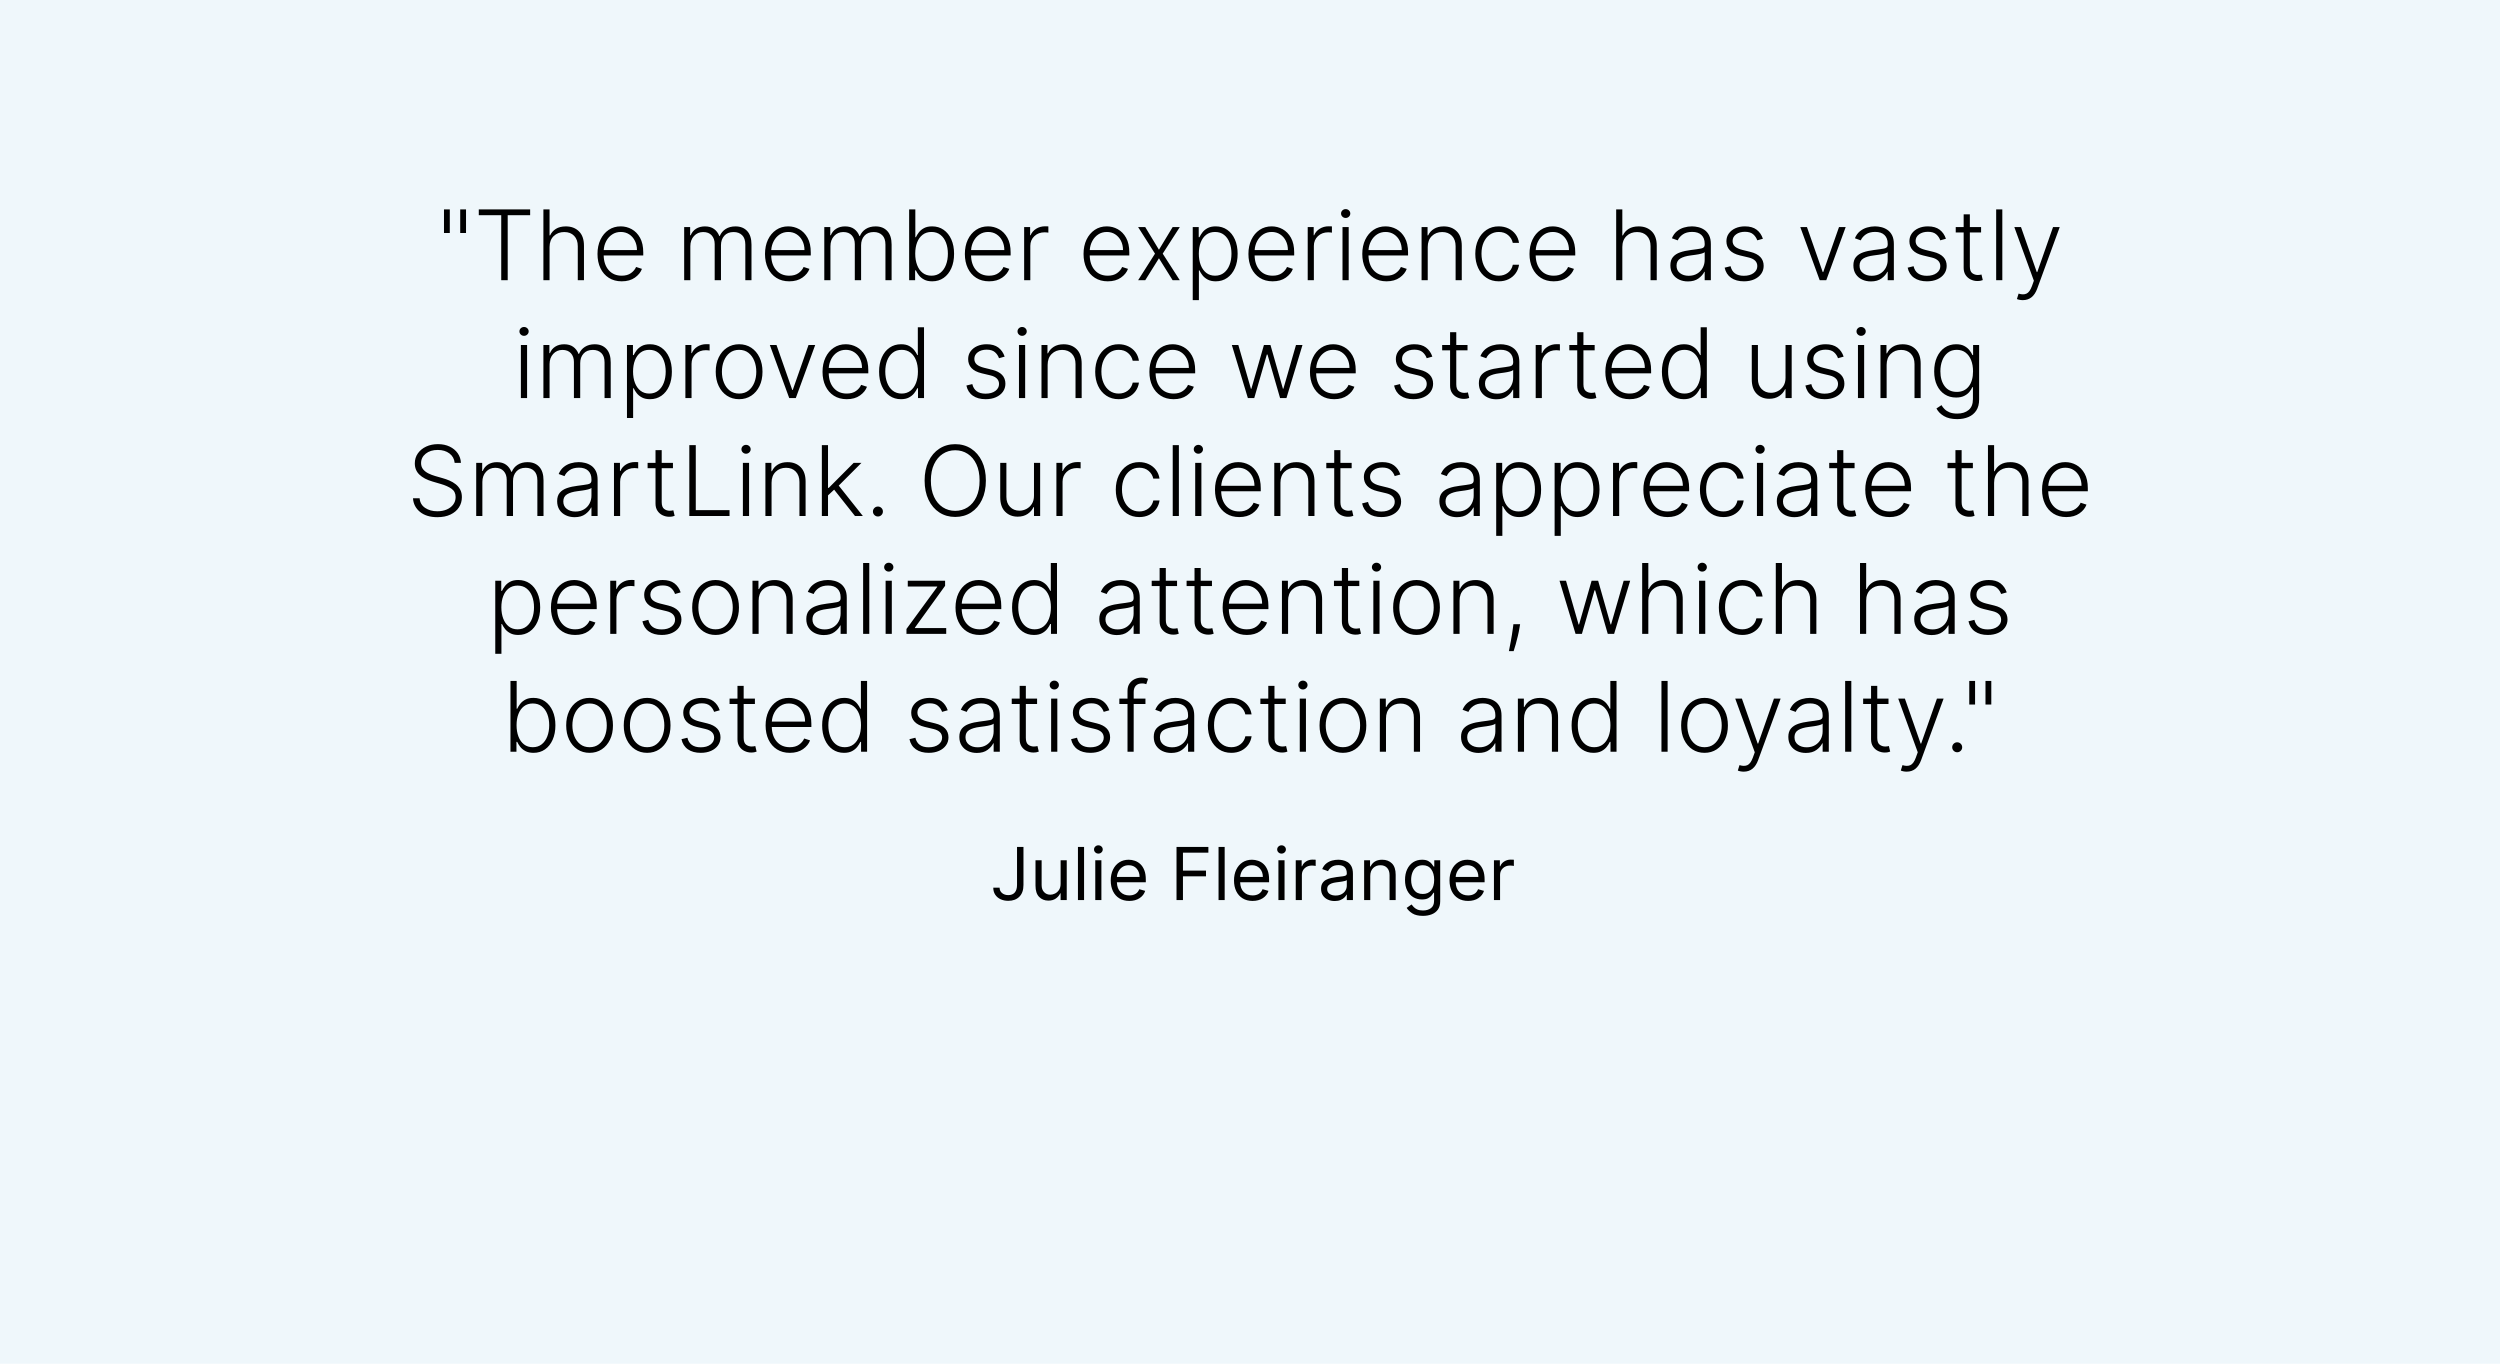 <?xml version="1.0" encoding="utf-8"?>
<svg width="308px" height="168px" viewBox="0 0 308 168" version="1.1" xmlns:xlink="http://www.w3.org/1999/xlink" xmlns="http://www.w3.org/2000/svg">
  <defs>
    <path d="M0 0L226 0L226 79L0 79L0 0Z" id="path_1" />
    <clipPath id="clip_1">
      <use xlink:href="#path_1" clip-rule="evenodd" fill-rule="evenodd" />
    </clipPath>
  </defs>
  <g id="Group-2">
    <path d="M0 0L308 0L308 168L0 168L0 0Z" id="Rectangle" fill="#EFF7FB" fill-rule="evenodd" stroke="none" />
    <g id="Julie-Fleiranger" transform="translate(122 100)">
      <g transform="translate(0, 2.173)" id="Julie-Fleiranger">
        <path d="M3.298 2.173L4.091 2.173L4.091 6.852Q4.091 7.795 3.584 8.302Q3.078 8.808 2.224 8.808Q1.688 8.808 1.269 8.612Q0.85 8.415 0.61 8.051Q0.371 7.686 0.371 7.185L1.151 7.185Q1.151 7.6 1.454 7.853Q1.758 8.105 2.224 8.105Q2.739 8.105 3.019 7.784Q3.298 7.463 3.298 6.852L3.298 2.173ZM8.668 6.712L8.668 3.81L9.422 3.81L9.422 8.719L8.668 8.719L8.668 7.888L8.616 7.888Q8.444 8.262 8.08 8.522Q7.715 8.783 7.159 8.783Q6.469 8.783 6.021 8.326Q5.574 7.869 5.574 6.929L5.574 3.81L6.328 3.81L6.328 6.878Q6.328 7.415 6.63 7.734Q6.932 8.054 7.402 8.054Q7.683 8.054 7.976 7.91Q8.268 7.766 8.468 7.469Q8.668 7.172 8.668 6.712ZM11.557 2.173L11.557 8.719L10.803 8.719L10.803 2.173L11.557 2.173ZM12.938 8.719L12.938 3.81L13.692 3.81L13.692 8.719L12.938 8.719ZM13.321 2.991Q13.101 2.991 12.942 2.841Q12.784 2.691 12.784 2.48Q12.784 2.269 12.942 2.119Q13.101 1.969 13.321 1.969Q13.541 1.969 13.7 2.119Q13.858 2.269 13.858 2.48Q13.858 2.691 13.7 2.841Q13.541 2.991 13.321 2.991ZM17.131 8.821Q16.421 8.821 15.908 8.506Q15.395 8.191 15.119 7.624Q14.842 7.057 14.842 6.303Q14.842 5.548 15.119 4.971Q15.395 4.395 15.892 4.07Q16.389 3.746 17.054 3.746Q17.438 3.746 17.811 3.874Q18.185 4.001 18.492 4.287Q18.799 4.574 18.981 5.043Q19.163 5.513 19.163 6.2L19.163 6.52L15.6 6.52Q15.625 7.306 16.046 7.725Q16.466 8.143 17.131 8.143Q17.575 8.143 17.895 7.952Q18.214 7.76 18.358 7.376L19.087 7.581Q18.914 8.137 18.396 8.479Q17.878 8.821 17.131 8.821ZM15.6 5.868L18.396 5.868Q18.396 5.245 18.032 4.834Q17.668 4.423 17.054 4.423Q16.622 4.423 16.306 4.625Q15.99 4.826 15.807 5.157Q15.625 5.488 15.6 5.868ZM22.947 8.719L22.947 2.173L26.872 2.173L26.872 2.876L23.74 2.876L23.74 5.088L26.578 5.088L26.578 5.791L23.74 5.791L23.74 8.719L22.947 8.719ZM28.879 2.173L28.879 8.719L28.125 8.719L28.125 2.173L28.879 2.173ZM32.318 8.821Q31.609 8.821 31.096 8.506Q30.583 8.191 30.306 7.624Q30.03 7.057 30.03 6.303Q30.03 5.548 30.306 4.971Q30.583 4.395 31.08 4.07Q31.577 3.746 32.242 3.746Q32.625 3.746 32.999 3.874Q33.373 4.001 33.68 4.287Q33.986 4.574 34.169 5.043Q34.351 5.513 34.351 6.2L34.351 6.52L30.787 6.52Q30.813 7.306 31.233 7.725Q31.653 8.143 32.318 8.143Q32.762 8.143 33.082 7.952Q33.402 7.76 33.545 7.376L34.274 7.581Q34.102 8.137 33.584 8.479Q33.066 8.821 32.318 8.821ZM30.787 5.868L33.584 5.868Q33.584 5.245 33.219 4.834Q32.855 4.423 32.242 4.423Q31.81 4.423 31.494 4.625Q31.177 4.826 30.995 5.157Q30.813 5.488 30.787 5.868ZM35.501 8.719L35.501 3.81L36.256 3.81L36.256 8.719L35.501 8.719ZM35.885 2.991Q35.664 2.991 35.506 2.841Q35.348 2.691 35.348 2.48Q35.348 2.269 35.506 2.119Q35.664 1.969 35.885 1.969Q36.105 1.969 36.264 2.119Q36.422 2.269 36.422 2.48Q36.422 2.691 36.264 2.841Q36.105 2.991 35.885 2.991ZM37.636 8.719L37.636 3.81L38.365 3.81L38.365 4.551L38.416 4.551Q38.55 4.187 38.902 3.96Q39.254 3.733 39.695 3.733Q39.778 3.733 39.902 3.736Q40.027 3.739 40.091 3.746L40.091 4.513Q40.053 4.503 39.917 4.482Q39.781 4.462 39.631 4.462Q39.094 4.462 38.742 4.788Q38.391 5.114 38.391 5.612L38.391 8.719L37.636 8.719ZM42.43 8.834Q41.964 8.834 41.584 8.656Q41.203 8.479 40.979 8.142Q40.756 7.805 40.756 7.325Q40.756 6.903 40.922 6.64Q41.088 6.376 41.366 6.226Q41.644 6.076 41.981 6.001Q42.319 5.925 42.66 5.881Q43.108 5.823 43.388 5.793Q43.667 5.762 43.797 5.689Q43.926 5.615 43.926 5.433L43.926 5.408Q43.926 4.935 43.669 4.673Q43.412 4.411 42.891 4.411Q42.35 4.411 42.044 4.647Q41.737 4.884 41.612 5.152L40.896 4.896Q41.088 4.449 41.409 4.198Q41.73 3.947 42.112 3.846Q42.494 3.746 42.865 3.746Q43.102 3.746 43.41 3.802Q43.718 3.858 44.008 4.03Q44.297 4.203 44.489 4.551Q44.68 4.899 44.68 5.484L44.68 8.719L43.926 8.719L43.926 8.054L43.888 8.054Q43.811 8.214 43.632 8.396Q43.453 8.578 43.156 8.706Q42.859 8.834 42.43 8.834ZM42.545 8.156Q42.993 8.156 43.301 7.98Q43.61 7.805 43.768 7.527Q43.926 7.249 43.926 6.942L43.926 6.251Q43.878 6.309 43.717 6.355Q43.555 6.402 43.346 6.435Q43.137 6.469 42.94 6.493Q42.744 6.517 42.622 6.533Q42.328 6.571 42.074 6.656Q41.82 6.74 41.665 6.908Q41.51 7.076 41.51 7.364Q41.51 7.757 41.802 7.957Q42.095 8.156 42.545 8.156ZM46.815 5.766L46.815 8.719L46.061 8.719L46.061 3.81L46.79 3.81L46.79 4.577L46.854 4.577Q47.026 4.203 47.378 3.974Q47.729 3.746 48.285 3.746Q49.03 3.746 49.489 4.203Q49.947 4.66 49.947 5.599L49.947 8.719L49.193 8.719L49.193 5.651Q49.193 5.072 48.893 4.748Q48.592 4.423 48.068 4.423Q47.528 4.423 47.172 4.773Q46.815 5.123 46.815 5.766ZM53.31 10.662Q52.488 10.662 52.011 10.363Q51.533 10.064 51.303 9.678L51.903 9.256Q52.006 9.39 52.162 9.564Q52.319 9.738 52.592 9.868Q52.865 9.997 53.31 9.997Q53.904 9.997 54.291 9.71Q54.678 9.422 54.678 8.808L54.678 7.811L54.614 7.811Q54.531 7.945 54.379 8.142Q54.227 8.338 53.944 8.49Q53.661 8.642 53.182 8.642Q52.587 8.642 52.116 8.361Q51.645 8.08 51.371 7.543Q51.098 7.006 51.098 6.239Q51.098 5.484 51.363 4.923Q51.629 4.363 52.102 4.054Q52.575 3.746 53.195 3.746Q53.674 3.746 53.957 3.904Q54.24 4.062 54.392 4.262Q54.543 4.462 54.626 4.589L54.703 4.589L54.703 3.81L55.432 3.81L55.432 8.859Q55.432 9.492 55.146 9.89Q54.86 10.288 54.379 10.475Q53.898 10.662 53.31 10.662ZM53.284 7.964Q53.965 7.964 54.328 7.503Q54.69 7.041 54.69 6.226Q54.69 5.43 54.332 4.927Q53.974 4.423 53.284 4.423Q52.805 4.423 52.487 4.666Q52.169 4.909 52.011 5.318Q51.852 5.727 51.852 6.226Q51.852 6.993 52.213 7.479Q52.575 7.964 53.284 7.964ZM58.871 8.821Q58.161 8.821 57.648 8.506Q57.135 8.191 56.859 7.624Q56.582 7.057 56.582 6.303Q56.582 5.548 56.859 4.971Q57.135 4.395 57.632 4.07Q58.129 3.746 58.794 3.746Q59.178 3.746 59.551 3.874Q59.925 4.001 60.232 4.287Q60.539 4.574 60.721 5.043Q60.903 5.513 60.903 6.2L60.903 6.52L57.34 6.52Q57.365 7.306 57.786 7.725Q58.206 8.143 58.871 8.143Q59.315 8.143 59.635 7.952Q59.954 7.76 60.098 7.376L60.827 7.581Q60.654 8.137 60.136 8.479Q59.619 8.821 58.871 8.821ZM57.34 5.868L60.136 5.868Q60.136 5.245 59.772 4.834Q59.408 4.423 58.794 4.423Q58.363 4.423 58.046 4.625Q57.73 4.826 57.548 5.157Q57.365 5.488 57.34 5.868ZM62.054 8.719L62.054 3.81L62.783 3.81L62.783 4.551L62.834 4.551Q62.968 4.187 63.32 3.96Q63.671 3.733 64.112 3.733Q64.195 3.733 64.32 3.736Q64.445 3.739 64.508 3.746L64.508 4.513Q64.47 4.503 64.334 4.482Q64.198 4.462 64.048 4.462Q63.511 4.462 63.16 4.788Q62.808 5.114 62.808 5.612L62.808 8.719L62.054 8.719Z" />
      </g>
    </g>
    <g id="&quot;The-member-experience-has-vas" clip-path="url(#clip_1)" transform="translate(41 20)">
      <g transform="translate(12.766, 2.898)" id="&quot;The-member-experience-has-vastly-">
        <path d="M1.649 2.898L1.649 5.808L0.933 5.808L0.933 2.898L1.649 2.898ZM3.648 2.898L3.648 5.808L2.932 5.808L2.932 2.898L3.648 2.898ZM5.22 3.614L5.22 2.898L11.548 2.898L11.548 3.614L8.783 3.614L8.783 11.625L7.986 11.625L7.986 3.614L5.22 3.614ZM13.939 7.534L13.939 11.625L13.18 11.625L13.18 2.898L13.939 2.898L13.939 6.107L14.007 6.107Q14.237 5.599 14.721 5.297Q15.204 4.994 15.946 4.994Q16.943 4.994 17.561 5.604Q18.179 6.213 18.179 7.385L18.179 11.625L17.416 11.625L17.416 7.432Q17.416 6.622 16.967 6.156Q16.517 5.689 15.754 5.689Q14.97 5.689 14.454 6.183Q13.939 6.678 13.939 7.534ZM22.828 11.761Q21.912 11.761 21.243 11.333Q20.574 10.905 20.209 10.144Q19.845 9.384 19.845 8.391Q19.845 7.398 20.209 6.631Q20.574 5.864 21.22 5.427Q21.865 4.99 22.713 4.99Q23.425 4.99 24.058 5.337Q24.69 5.685 25.087 6.396Q25.483 7.108 25.483 8.203L25.483 8.578L20.608 8.578Q20.634 9.712 21.23 10.389Q21.827 11.067 22.828 11.067Q23.527 11.067 23.97 10.749Q24.413 10.432 24.601 9.993L25.321 10.227Q25.099 10.845 24.456 11.303Q23.812 11.761 22.828 11.761ZM20.612 7.909L24.707 7.909Q24.707 7.278 24.454 6.773Q24.2 6.268 23.751 5.974Q23.301 5.68 22.713 5.68Q22.116 5.68 21.658 5.983Q21.2 6.286 20.928 6.793Q20.655 7.3 20.612 7.909ZM30.524 11.625L30.524 5.08L31.261 5.08L31.261 6.085L31.329 6.085Q31.526 5.578 31.984 5.286Q32.442 4.994 33.085 4.994Q33.763 4.994 34.2 5.31Q34.636 5.625 34.854 6.183L34.909 6.183Q35.131 5.638 35.631 5.316Q36.132 4.994 36.848 4.994Q37.76 4.994 38.288 5.567Q38.817 6.141 38.817 7.24L38.817 11.625L38.058 11.625L38.058 7.24Q38.058 6.464 37.662 6.077Q37.266 5.689 36.618 5.689Q35.872 5.689 35.465 6.149Q35.058 6.609 35.058 7.317L35.058 11.625L34.283 11.625L34.283 7.172Q34.283 6.507 33.912 6.098Q33.541 5.689 32.868 5.689Q32.186 5.689 31.734 6.179Q31.283 6.669 31.283 7.432L31.283 11.625L30.524 11.625ZM43.466 11.761Q42.55 11.761 41.881 11.333Q41.212 10.905 40.847 10.144Q40.483 9.384 40.483 8.391Q40.483 7.398 40.847 6.631Q41.212 5.864 41.857 5.427Q42.503 4.99 43.351 4.99Q44.062 4.99 44.695 5.337Q45.328 5.685 45.724 6.396Q46.121 7.108 46.121 8.203L46.121 8.578L41.246 8.578Q41.271 9.712 41.868 10.389Q42.465 11.067 43.466 11.067Q44.165 11.067 44.608 10.749Q45.051 10.432 45.239 9.993L45.959 10.227Q45.737 10.845 45.094 11.303Q44.45 11.761 43.466 11.761ZM41.25 7.909L45.345 7.909Q45.345 7.278 45.092 6.773Q44.838 6.268 44.389 5.974Q43.939 5.68 43.351 5.68Q42.754 5.68 42.296 5.983Q41.838 6.286 41.565 6.793Q41.293 7.3 41.25 7.909ZM47.787 11.625L47.787 5.08L48.524 5.08L48.524 6.085L48.592 6.085Q48.788 5.578 49.246 5.286Q49.705 4.994 50.348 4.994Q51.026 4.994 51.462 5.31Q51.899 5.625 52.117 6.183L52.172 6.183Q52.394 5.638 52.894 5.316Q53.395 4.994 54.111 4.994Q55.023 4.994 55.551 5.567Q56.08 6.141 56.08 7.24L56.08 11.625L55.321 11.625L55.321 7.24Q55.321 6.464 54.925 6.077Q54.528 5.689 53.881 5.689Q53.135 5.689 52.728 6.149Q52.321 6.609 52.321 7.317L52.321 11.625L51.545 11.625L51.545 7.172Q51.545 6.507 51.175 6.098Q50.804 5.689 50.131 5.689Q49.449 5.689 48.997 6.179Q48.545 6.669 48.545 7.432L48.545 11.625L47.787 11.625ZM58.24 11.625L58.24 2.898L59.003 2.898L59.003 6.328L59.071 6.328Q59.203 6.034 59.442 5.725Q59.68 5.416 60.077 5.203Q60.473 4.99 61.07 4.99Q61.879 4.99 62.486 5.414Q63.094 5.838 63.435 6.599Q63.776 7.359 63.776 8.369Q63.776 9.384 63.437 10.148Q63.098 10.913 62.493 11.337Q61.888 11.761 61.082 11.761Q60.486 11.761 60.087 11.548Q59.689 11.335 59.446 11.022Q59.203 10.709 59.071 10.411L58.977 10.411L58.977 11.625L58.24 11.625ZM58.99 8.357Q58.99 9.145 59.224 9.759Q59.459 10.372 59.906 10.72Q60.354 11.067 60.989 11.067Q61.641 11.067 62.092 10.707Q62.544 10.347 62.778 9.733Q63.013 9.119 63.013 8.357Q63.013 7.602 62.781 6.997Q62.548 6.392 62.097 6.036Q61.645 5.68 60.989 5.68Q60.349 5.68 59.902 6.023Q59.455 6.366 59.222 6.969Q58.99 7.572 58.99 8.357ZM68.088 11.761Q67.172 11.761 66.503 11.333Q65.834 10.905 65.469 10.144Q65.105 9.384 65.105 8.391Q65.105 7.398 65.469 6.631Q65.834 5.864 66.479 5.427Q67.125 4.99 67.973 4.99Q68.685 4.99 69.317 5.337Q69.95 5.685 70.347 6.396Q70.743 7.108 70.743 8.203L70.743 8.578L65.868 8.578Q65.894 9.712 66.49 10.389Q67.087 11.067 68.088 11.067Q68.787 11.067 69.23 10.749Q69.673 10.432 69.861 9.993L70.581 10.227Q70.359 10.845 69.716 11.303Q69.072 11.761 68.088 11.761ZM65.872 7.909L69.967 7.909Q69.967 7.278 69.714 6.773Q69.46 6.268 69.011 5.974Q68.561 5.68 67.973 5.68Q67.376 5.68 66.918 5.983Q66.46 6.286 66.188 6.793Q65.915 7.3 65.872 7.909ZM72.409 11.625L72.409 5.08L73.146 5.08L73.146 6.085L73.202 6.085Q73.402 5.591 73.888 5.286Q74.374 4.982 74.992 4.982Q75.085 4.982 75.2 4.986Q75.315 4.99 75.392 4.994L75.392 5.766Q75.341 5.757 75.213 5.74Q75.085 5.723 74.936 5.723Q74.169 5.723 73.668 6.196Q73.168 6.669 73.168 7.398L73.168 11.625L72.409 11.625ZM82.709 11.761Q81.793 11.761 81.124 11.333Q80.455 10.905 80.09 10.144Q79.726 9.384 79.726 8.391Q79.726 7.398 80.09 6.631Q80.455 5.864 81.1 5.427Q81.746 4.99 82.594 4.99Q83.305 4.99 83.938 5.337Q84.571 5.685 84.967 6.396Q85.364 7.108 85.364 8.203L85.364 8.578L80.489 8.578Q80.514 9.712 81.111 10.389Q81.707 11.067 82.709 11.067Q83.408 11.067 83.851 10.749Q84.294 10.432 84.481 9.993L85.202 10.227Q84.98 10.845 84.337 11.303Q83.693 11.761 82.709 11.761ZM80.493 7.909L84.588 7.909Q84.588 7.278 84.335 6.773Q84.081 6.268 83.631 5.974Q83.182 5.68 82.594 5.68Q81.997 5.68 81.539 5.983Q81.081 6.286 80.808 6.793Q80.535 7.3 80.493 7.909ZM87.328 5.08L89.016 7.871L90.703 5.08L91.585 5.08L89.48 8.352L91.585 11.625L90.703 11.625L89.016 8.923L87.328 11.625L86.45 11.625L88.53 8.352L86.45 5.08L87.328 5.08ZM93.179 14.079L93.179 5.08L93.916 5.08L93.916 6.328L94.006 6.328Q94.142 6.034 94.379 5.725Q94.615 5.416 95.011 5.203Q95.408 4.99 96.008 4.99Q96.818 4.99 97.425 5.414Q98.033 5.838 98.371 6.599Q98.71 7.359 98.71 8.369Q98.71 9.384 98.371 10.146Q98.033 10.909 97.425 11.335Q96.818 11.761 96.017 11.761Q95.425 11.761 95.026 11.548Q94.628 11.335 94.383 11.022Q94.138 10.709 94.006 10.411L93.938 10.411L93.938 14.079L93.179 14.079ZM93.929 8.357Q93.929 9.145 94.165 9.759Q94.402 10.372 94.849 10.72Q95.297 11.067 95.928 11.067Q96.58 11.067 97.031 10.707Q97.483 10.347 97.717 9.733Q97.952 9.119 97.952 8.357Q97.952 7.602 97.719 6.997Q97.487 6.392 97.038 6.036Q96.588 5.68 95.928 5.68Q95.288 5.68 94.841 6.023Q94.394 6.366 94.161 6.969Q93.929 7.572 93.929 8.357ZM103.023 11.761Q102.107 11.761 101.438 11.333Q100.768 10.905 100.404 10.144Q100.04 9.384 100.04 8.391Q100.04 7.398 100.404 6.631Q100.768 5.864 101.414 5.427Q102.06 4.99 102.908 4.99Q103.619 4.99 104.252 5.337Q104.885 5.685 105.281 6.396Q105.678 7.108 105.678 8.203L105.678 8.578L100.803 8.578Q100.828 9.712 101.425 10.389Q102.021 11.067 103.023 11.067Q103.722 11.067 104.165 10.749Q104.608 10.432 104.795 9.993L105.516 10.227Q105.294 10.845 104.651 11.303Q104.007 11.761 103.023 11.761ZM100.807 7.909L104.902 7.909Q104.902 7.278 104.648 6.773Q104.395 6.268 103.945 5.974Q103.496 5.68 102.908 5.68Q102.311 5.68 101.853 5.983Q101.395 6.286 101.122 6.793Q100.849 7.3 100.807 7.909ZM107.344 11.625L107.344 5.08L108.081 5.08L108.081 6.085L108.136 6.085Q108.337 5.591 108.822 5.286Q109.308 4.982 109.926 4.982Q110.02 4.982 110.135 4.986Q110.25 4.99 110.327 4.994L110.327 5.766Q110.276 5.757 110.148 5.74Q110.02 5.723 109.871 5.723Q109.104 5.723 108.603 6.196Q108.102 6.669 108.102 7.398L108.102 11.625L107.344 11.625ZM111.631 11.625L111.631 5.08L112.393 5.08L112.393 11.625L111.631 11.625ZM112.018 3.955Q111.784 3.955 111.618 3.793Q111.452 3.631 111.452 3.409Q111.452 3.183 111.618 3.023Q111.784 2.864 112.018 2.864Q112.253 2.864 112.421 3.023Q112.59 3.183 112.59 3.409Q112.59 3.631 112.421 3.793Q112.253 3.955 112.018 3.955ZM117.051 11.761Q116.135 11.761 115.466 11.333Q114.797 10.905 114.433 10.144Q114.068 9.384 114.068 8.391Q114.068 7.398 114.433 6.631Q114.797 5.864 115.442 5.427Q116.088 4.99 116.936 4.99Q117.648 4.99 118.281 5.337Q118.913 5.685 119.31 6.396Q119.706 7.108 119.706 8.203L119.706 8.578L114.831 8.578Q114.857 9.712 115.453 10.389Q116.05 11.067 117.051 11.067Q117.75 11.067 118.193 10.749Q118.636 10.432 118.824 9.993L119.544 10.227Q119.322 10.845 118.679 11.303Q118.036 11.761 117.051 11.761ZM114.835 7.909L118.93 7.909Q118.93 7.278 118.677 6.773Q118.423 6.268 117.974 5.974Q117.524 5.68 116.936 5.68Q116.34 5.68 115.881 5.983Q115.423 6.286 115.151 6.793Q114.878 7.3 114.835 7.909ZM122.131 7.534L122.131 11.625L121.372 11.625L121.372 5.08L122.109 5.08L122.109 6.107L122.178 6.107Q122.408 5.604 122.896 5.299Q123.384 4.994 124.104 4.994Q125.097 4.994 125.71 5.608Q126.324 6.222 126.324 7.385L126.324 11.625L125.565 11.625L125.565 7.432Q125.565 6.631 125.116 6.16Q124.666 5.689 123.912 5.689Q123.141 5.689 122.636 6.183Q122.131 6.678 122.131 7.534ZM130.884 11.761Q130.006 11.761 129.354 11.322Q128.702 10.883 128.346 10.121Q127.99 9.358 127.99 8.382Q127.99 7.398 128.354 6.631Q128.719 5.864 129.366 5.427Q130.014 4.99 130.871 4.99Q131.527 4.99 132.062 5.246Q132.597 5.501 132.942 5.957Q133.287 6.413 133.376 7.023L132.609 7.023Q132.49 6.464 132.036 6.072Q131.582 5.68 130.884 5.68Q130.257 5.68 129.776 6.019Q129.294 6.358 129.023 6.961Q128.753 7.564 128.753 8.357Q128.753 9.153 129.019 9.765Q129.286 10.376 129.765 10.722Q130.244 11.067 130.884 11.067Q131.536 11.067 132.009 10.704Q132.482 10.342 132.614 9.716L133.381 9.716Q133.295 10.308 132.961 10.771Q132.626 11.233 132.096 11.497Q131.565 11.761 130.884 11.761ZM137.651 11.761Q136.734 11.761 136.065 11.333Q135.396 10.905 135.032 10.144Q134.668 9.384 134.668 8.391Q134.668 7.398 135.032 6.631Q135.396 5.864 136.042 5.427Q136.688 4.99 137.536 4.99Q138.247 4.99 138.88 5.337Q139.513 5.685 139.909 6.396Q140.305 7.108 140.305 8.203L140.305 8.578L135.43 8.578Q135.456 9.712 136.053 10.389Q136.649 11.067 137.651 11.067Q138.349 11.067 138.793 10.749Q139.236 10.432 139.423 9.993L140.143 10.227Q139.922 10.845 139.278 11.303Q138.635 11.761 137.651 11.761ZM135.435 7.909L139.53 7.909Q139.53 7.278 139.276 6.773Q139.023 6.268 138.573 5.974Q138.124 5.68 137.536 5.68Q136.939 5.68 136.481 5.983Q136.023 6.286 135.75 6.793Q135.477 7.3 135.435 7.909ZM146.105 7.534L146.105 11.625L145.347 11.625L145.347 2.898L146.105 2.898L146.105 6.107L146.173 6.107Q146.403 5.599 146.887 5.297Q147.371 4.994 148.112 4.994Q149.109 4.994 149.727 5.604Q150.345 6.213 150.345 7.385L150.345 11.625L149.582 11.625L149.582 7.432Q149.582 6.622 149.133 6.156Q148.683 5.689 147.92 5.689Q147.136 5.689 146.621 6.183Q146.105 6.678 146.105 7.534ZM154.176 11.774Q153.584 11.774 153.094 11.542Q152.604 11.31 152.314 10.869Q152.024 10.428 152.024 9.797Q152.024 9.149 152.344 8.768Q152.663 8.386 153.232 8.19Q153.801 7.994 154.538 7.905Q155.365 7.803 155.808 7.719Q156.251 7.636 156.251 7.266L156.251 7.112Q156.251 6.439 155.853 6.055Q155.455 5.672 154.709 5.672Q154.001 5.672 153.556 5.983Q153.111 6.294 152.932 6.716L152.212 6.456Q152.433 5.919 152.825 5.597Q153.217 5.276 153.703 5.133Q154.189 4.99 154.688 4.99Q155.063 4.99 155.467 5.088Q155.872 5.186 156.224 5.427Q156.575 5.668 156.793 6.094Q157.01 6.52 157.01 7.18L157.01 11.625L156.251 11.625L156.251 10.589L156.205 10.589Q156 11.024 155.497 11.399Q154.994 11.774 154.176 11.774ZM154.278 11.079Q154.884 11.079 155.327 10.813Q155.77 10.547 156.011 10.099Q156.251 9.652 156.251 9.115L156.251 8.169Q156.141 8.276 155.834 8.354Q155.527 8.433 155.167 8.484Q154.807 8.536 154.538 8.57Q153.707 8.672 153.245 8.953Q152.783 9.234 152.783 9.831Q152.783 10.423 153.209 10.751Q153.635 11.079 154.278 11.079ZM163.423 6.516L162.729 6.712Q162.575 6.268 162.222 5.964Q161.868 5.659 161.207 5.659Q160.547 5.659 160.119 5.974Q159.69 6.29 159.69 6.788Q159.69 7.214 159.982 7.474Q160.274 7.734 160.884 7.888L161.872 8.131Q163.517 8.536 163.517 9.857Q163.517 10.411 163.21 10.841Q162.903 11.271 162.356 11.516Q161.808 11.761 161.088 11.761Q160.125 11.761 159.505 11.329Q158.885 10.896 158.71 10.078L159.439 9.899Q159.716 11.079 161.075 11.079Q161.83 11.079 162.281 10.741Q162.733 10.402 162.733 9.891Q162.733 9.077 161.668 8.825L160.598 8.57Q159.746 8.365 159.337 7.922Q158.928 7.479 158.928 6.822Q158.928 6.281 159.222 5.87Q159.516 5.459 160.031 5.224Q160.547 4.99 161.207 4.99Q162.107 4.99 162.646 5.397Q163.185 5.804 163.423 6.516ZM173.621 5.08L171.23 11.625L170.42 11.625L168.03 5.08L168.852 5.08L170.795 10.624L170.855 10.624L172.798 5.08L173.621 5.08ZM176.723 11.774Q176.131 11.774 175.641 11.542Q175.151 11.31 174.861 10.869Q174.571 10.428 174.571 9.797Q174.571 9.149 174.891 8.768Q175.21 8.386 175.779 8.19Q176.348 7.994 177.085 7.905Q177.912 7.803 178.355 7.719Q178.798 7.636 178.798 7.266L178.798 7.112Q178.798 6.439 178.4 6.055Q178.001 5.672 177.256 5.672Q176.548 5.672 176.103 5.983Q175.658 6.294 175.479 6.716L174.759 6.456Q174.98 5.919 175.372 5.597Q175.764 5.276 176.25 5.133Q176.736 4.99 177.234 4.99Q177.609 4.99 178.014 5.088Q178.419 5.186 178.771 5.427Q179.122 5.668 179.34 6.094Q179.557 6.52 179.557 7.18L179.557 11.625L178.798 11.625L178.798 10.589L178.751 10.589Q178.547 11.024 178.044 11.399Q177.541 11.774 176.723 11.774ZM176.825 11.079Q177.43 11.079 177.874 10.813Q178.317 10.547 178.558 10.099Q178.798 9.652 178.798 9.115L178.798 8.169Q178.688 8.276 178.381 8.354Q178.074 8.433 177.714 8.484Q177.354 8.536 177.085 8.57Q176.254 8.672 175.792 8.953Q175.33 9.234 175.33 9.831Q175.33 10.423 175.756 10.751Q176.182 11.079 176.825 11.079ZM185.97 6.516L185.276 6.712Q185.122 6.268 184.768 5.964Q184.415 5.659 183.754 5.659Q183.094 5.659 182.665 5.974Q182.237 6.29 182.237 6.788Q182.237 7.214 182.529 7.474Q182.821 7.734 183.43 7.888L184.419 8.131Q186.064 8.536 186.064 9.857Q186.064 10.411 185.757 10.841Q185.45 11.271 184.903 11.516Q184.355 11.761 183.635 11.761Q182.672 11.761 182.052 11.329Q181.432 10.896 181.257 10.078L181.986 9.899Q182.263 11.079 183.622 11.079Q184.376 11.079 184.828 10.741Q185.28 10.402 185.28 9.891Q185.28 9.077 184.214 8.825L183.145 8.57Q182.293 8.365 181.884 7.922Q181.474 7.479 181.474 6.822Q181.474 6.281 181.768 5.87Q182.062 5.459 182.578 5.224Q183.094 4.99 183.754 4.99Q184.653 4.99 185.192 5.397Q185.732 5.804 185.97 6.516ZM190.304 5.08L190.304 5.74L188.919 5.74L188.919 9.916Q188.919 10.534 189.219 10.758Q189.52 10.982 189.908 10.982Q190.057 10.982 190.163 10.962Q190.27 10.943 190.351 10.922L190.513 11.608Q190.406 11.651 190.242 11.687Q190.078 11.723 189.839 11.723Q189.422 11.723 189.034 11.54Q188.646 11.357 188.401 10.994Q188.156 10.632 188.156 10.095L188.156 5.74L187.18 5.74L187.18 5.08L188.156 5.08L188.156 3.511L188.919 3.511L188.919 5.08L190.304 5.08ZM192.92 2.898L192.92 11.625L192.162 11.625L192.162 2.898L192.92 2.898ZM195.452 14.079Q195.23 14.079 195.032 14.039Q194.834 13.999 194.719 13.943L194.923 13.274Q195.503 13.457 195.899 13.276Q196.295 13.095 196.568 12.354L196.807 11.689L194.399 5.08L195.222 5.08L197.165 10.624L197.224 10.624L199.168 5.08L199.99 5.08L197.22 12.661Q196.7 14.079 195.452 14.079Z" />
      </g>
      <g transform="translate(22.163, 17.42)" id="improved-since-we-started-using-">
        <path d="M1.01 11.625L1.01 5.08L1.773 5.08L1.773 11.625L1.01 11.625ZM1.398 3.955Q1.163 3.955 0.997 3.793Q0.831 3.631 0.831 3.409Q0.831 3.183 0.997 3.023Q1.163 2.864 1.398 2.864Q1.632 2.864 1.8 3.023Q1.969 3.183 1.969 3.409Q1.969 3.631 1.8 3.793Q1.632 3.955 1.398 3.955ZM3.784 11.625L3.784 5.08L4.521 5.08L4.521 6.085L4.589 6.085Q4.786 5.578 5.244 5.286Q5.702 4.994 6.345 4.994Q7.023 4.994 7.46 5.31Q7.896 5.625 8.114 6.183L8.169 6.183Q8.391 5.638 8.891 5.316Q9.392 4.994 10.108 4.994Q11.02 4.994 11.548 5.567Q12.077 6.141 12.077 7.24L12.077 11.625L11.318 11.625L11.318 7.24Q11.318 6.464 10.922 6.077Q10.526 5.689 9.878 5.689Q9.132 5.689 8.725 6.149Q8.318 6.609 8.318 7.317L8.318 11.625L7.543 11.625L7.543 7.172Q7.543 6.507 7.172 6.098Q6.801 5.689 6.128 5.689Q5.446 5.689 4.994 6.179Q4.543 6.669 4.543 7.432L4.543 11.625L3.784 11.625ZM14.079 14.079L14.079 5.08L14.817 5.08L14.817 6.328L14.906 6.328Q15.043 6.034 15.279 5.725Q15.516 5.416 15.912 5.203Q16.308 4.99 16.909 4.99Q17.719 4.99 18.326 5.414Q18.933 5.838 19.272 6.599Q19.611 7.359 19.611 8.369Q19.611 9.384 19.272 10.146Q18.933 10.909 18.326 11.335Q17.719 11.761 16.918 11.761Q16.325 11.761 15.927 11.548Q15.528 11.335 15.283 11.022Q15.038 10.709 14.906 10.411L14.838 10.411L14.838 14.079L14.079 14.079ZM14.829 8.357Q14.829 9.145 15.066 9.759Q15.303 10.372 15.75 10.72Q16.197 11.067 16.828 11.067Q17.48 11.067 17.932 10.707Q18.384 10.347 18.618 9.733Q18.852 9.119 18.852 8.357Q18.852 7.602 18.62 6.997Q18.388 6.392 17.938 6.036Q17.489 5.68 16.828 5.68Q16.189 5.68 15.742 6.023Q15.294 6.366 15.062 6.969Q14.829 7.572 14.829 8.357ZM21.277 11.625L21.277 5.08L22.014 5.08L22.014 6.085L22.07 6.085Q22.27 5.591 22.756 5.286Q23.241 4.982 23.859 4.982Q23.953 4.982 24.068 4.986Q24.183 4.99 24.26 4.994L24.26 5.766Q24.209 5.757 24.081 5.74Q23.953 5.723 23.804 5.723Q23.037 5.723 22.536 6.196Q22.035 6.669 22.035 7.398L22.035 11.625L21.277 11.625ZM27.895 11.761Q27.047 11.761 26.397 11.331Q25.747 10.901 25.381 10.14Q25.014 9.379 25.014 8.382Q25.014 7.376 25.381 6.614Q25.747 5.851 26.397 5.42Q27.047 4.99 27.895 4.99Q28.743 4.99 29.393 5.42Q30.043 5.851 30.409 6.614Q30.776 7.376 30.776 8.382Q30.776 9.379 30.409 10.14Q30.043 10.901 29.393 11.331Q28.743 11.761 27.895 11.761ZM27.895 11.067Q28.577 11.067 29.048 10.7Q29.518 10.334 29.766 9.724Q30.013 9.115 30.013 8.382Q30.013 7.649 29.766 7.036Q29.518 6.422 29.048 6.051Q28.577 5.68 27.895 5.68Q27.217 5.68 26.744 6.051Q26.271 6.422 26.024 7.036Q25.777 7.649 25.777 8.382Q25.777 9.115 26.024 9.724Q26.271 10.334 26.744 10.7Q27.217 11.067 27.895 11.067ZM37.27 5.08L34.879 11.625L34.07 11.625L31.679 5.08L32.501 5.08L34.445 10.624L34.504 10.624L36.447 5.08L37.27 5.08ZM41.156 11.761Q40.24 11.761 39.571 11.333Q38.902 10.905 38.538 10.144Q38.173 9.384 38.173 8.391Q38.173 7.398 38.538 6.631Q38.902 5.864 39.548 5.427Q40.193 4.99 41.041 4.99Q41.753 4.99 42.386 5.337Q43.019 5.685 43.415 6.396Q43.811 7.108 43.811 8.203L43.811 8.578L38.936 8.578Q38.962 9.712 39.558 10.389Q40.155 11.067 41.156 11.067Q41.855 11.067 42.298 10.749Q42.742 10.432 42.929 9.993L43.649 10.227Q43.428 10.845 42.784 11.303Q42.141 11.761 41.156 11.761ZM38.94 7.909L43.035 7.909Q43.035 7.278 42.782 6.773Q42.528 6.268 42.079 5.974Q41.629 5.68 41.041 5.68Q40.445 5.68 39.986 5.983Q39.528 6.286 39.256 6.793Q38.983 7.3 38.94 7.909ZM47.834 11.761Q47.033 11.761 46.425 11.337Q45.818 10.913 45.479 10.148Q45.141 9.384 45.141 8.369Q45.141 7.359 45.481 6.599Q45.822 5.838 46.432 5.414Q47.041 4.99 47.847 4.99Q48.447 4.99 48.842 5.203Q49.236 5.416 49.477 5.725Q49.717 6.034 49.845 6.328L49.913 6.328L49.913 2.898L50.676 2.898L50.676 11.625L49.935 11.625L49.935 10.411L49.845 10.411Q49.713 10.709 49.468 11.022Q49.223 11.335 48.827 11.548Q48.43 11.761 47.834 11.761ZM47.923 11.067Q48.558 11.067 49.006 10.72Q49.453 10.372 49.69 9.759Q49.926 9.145 49.926 8.357Q49.926 7.572 49.692 6.969Q49.457 6.366 49.01 6.023Q48.562 5.68 47.923 5.68Q47.267 5.68 46.818 6.036Q46.368 6.392 46.136 6.997Q45.903 7.602 45.903 8.357Q45.903 9.119 46.136 9.733Q46.368 10.347 46.82 10.707Q47.271 11.067 47.923 11.067ZM60.609 6.516L59.915 6.712Q59.761 6.268 59.408 5.964Q59.054 5.659 58.394 5.659Q57.733 5.659 57.305 5.974Q56.876 6.29 56.876 6.788Q56.876 7.214 57.168 7.474Q57.46 7.734 58.07 7.888L59.058 8.131Q60.703 8.536 60.703 9.857Q60.703 10.411 60.396 10.841Q60.09 11.271 59.542 11.516Q58.994 11.761 58.274 11.761Q57.311 11.761 56.691 11.329Q56.071 10.896 55.896 10.078L56.625 9.899Q56.902 11.079 58.261 11.079Q59.016 11.079 59.467 10.741Q59.919 10.402 59.919 9.891Q59.919 9.077 58.854 8.825L57.784 8.57Q56.932 8.365 56.523 7.922Q56.114 7.479 56.114 6.822Q56.114 6.281 56.408 5.87Q56.702 5.459 57.217 5.224Q57.733 4.99 58.394 4.99Q59.293 4.99 59.832 5.397Q60.371 5.804 60.609 6.516ZM62.374 11.625L62.374 5.08L63.136 5.08L63.136 11.625L62.374 11.625ZM62.761 3.955Q62.527 3.955 62.361 3.793Q62.195 3.631 62.195 3.409Q62.195 3.183 62.361 3.023Q62.527 2.864 62.761 2.864Q62.996 2.864 63.164 3.023Q63.332 3.183 63.332 3.409Q63.332 3.631 63.164 3.793Q62.996 3.955 62.761 3.955ZM65.906 7.534L65.906 11.625L65.148 11.625L65.148 5.08L65.885 5.08L65.885 6.107L65.953 6.107Q66.183 5.604 66.671 5.299Q67.159 4.994 67.879 4.994Q68.872 4.994 69.486 5.608Q70.099 6.222 70.099 7.385L70.099 11.625L69.341 11.625L69.341 7.432Q69.341 6.631 68.891 6.16Q68.442 5.689 67.688 5.689Q66.916 5.689 66.411 6.183Q65.906 6.678 65.906 7.534ZM74.659 11.761Q73.781 11.761 73.129 11.322Q72.477 10.883 72.121 10.121Q71.766 9.358 71.766 8.382Q71.766 7.398 72.13 6.631Q72.494 5.864 73.142 5.427Q73.79 4.99 74.646 4.99Q75.303 4.99 75.837 5.246Q76.372 5.501 76.717 5.957Q77.062 6.413 77.152 7.023L76.385 7.023Q76.266 6.464 75.812 6.072Q75.358 5.68 74.659 5.68Q74.033 5.68 73.551 6.019Q73.07 6.358 72.799 6.961Q72.528 7.564 72.528 8.357Q72.528 9.153 72.795 9.765Q73.061 10.376 73.54 10.722Q74.02 11.067 74.659 11.067Q75.311 11.067 75.784 10.704Q76.257 10.342 76.389 9.716L77.156 9.716Q77.071 10.308 76.737 10.771Q76.402 11.233 75.871 11.497Q75.341 11.761 74.659 11.761ZM81.426 11.761Q80.51 11.761 79.841 11.333Q79.172 10.905 78.808 10.144Q78.443 9.384 78.443 8.391Q78.443 7.398 78.808 6.631Q79.172 5.864 79.817 5.427Q80.463 4.99 81.311 4.99Q82.023 4.99 82.656 5.337Q83.288 5.685 83.685 6.396Q84.081 7.108 84.081 8.203L84.081 8.578L79.206 8.578Q79.231 9.712 79.828 10.389Q80.425 11.067 81.426 11.067Q82.125 11.067 82.568 10.749Q83.011 10.432 83.199 9.993L83.919 10.227Q83.697 10.845 83.054 11.303Q82.41 11.761 81.426 11.761ZM79.21 7.909L83.305 7.909Q83.305 7.278 83.052 6.773Q82.798 6.268 82.349 5.974Q81.899 5.68 81.311 5.68Q80.715 5.68 80.256 5.983Q79.798 6.286 79.526 6.793Q79.253 7.3 79.21 7.909ZM90.575 11.625L88.598 5.08L89.399 5.08L90.95 10.479L91.006 10.479L92.553 5.08L93.358 5.08L94.892 10.466L94.952 10.466L96.503 5.08L97.304 5.08L95.327 11.625L94.543 11.625L92.992 6.26L92.91 6.26L91.359 11.625L90.575 11.625ZM101.207 11.761Q100.291 11.761 99.622 11.333Q98.953 10.905 98.589 10.144Q98.224 9.384 98.224 8.391Q98.224 7.398 98.589 6.631Q98.953 5.864 99.599 5.427Q100.244 4.99 101.092 4.99Q101.804 4.99 102.437 5.337Q103.07 5.685 103.466 6.396Q103.862 7.108 103.862 8.203L103.862 8.578L98.987 8.578Q99.013 9.712 99.609 10.389Q100.206 11.067 101.207 11.067Q101.906 11.067 102.349 10.749Q102.793 10.432 102.98 9.993L103.7 10.227Q103.479 10.845 102.835 11.303Q102.192 11.761 101.207 11.761ZM98.992 7.909L103.087 7.909Q103.087 7.278 102.833 6.773Q102.58 6.268 102.13 5.974Q101.68 5.68 101.092 5.68Q100.496 5.68 100.038 5.983Q99.58 6.286 99.307 6.793Q99.034 7.3 98.992 7.909ZM113.301 6.516L112.607 6.712Q112.453 6.268 112.099 5.964Q111.746 5.659 111.085 5.659Q110.425 5.659 109.996 5.974Q109.568 6.29 109.568 6.788Q109.568 7.214 109.86 7.474Q110.152 7.734 110.761 7.888L111.75 8.131Q113.395 8.536 113.395 9.857Q113.395 10.411 113.088 10.841Q112.781 11.271 112.234 11.516Q111.686 11.761 110.966 11.761Q110.003 11.761 109.383 11.329Q108.763 10.896 108.588 10.078L109.317 9.899Q109.594 11.079 110.953 11.079Q111.707 11.079 112.159 10.741Q112.611 10.402 112.611 9.891Q112.611 9.077 111.545 8.825L110.476 8.57Q109.624 8.365 109.214 7.922Q108.805 7.479 108.805 6.822Q108.805 6.281 109.099 5.87Q109.393 5.459 109.909 5.224Q110.425 4.99 111.085 4.99Q111.984 4.99 112.523 5.397Q113.063 5.804 113.301 6.516ZM117.635 5.08L117.635 5.74L116.25 5.74L116.25 9.916Q116.25 10.534 116.55 10.758Q116.851 10.982 117.239 10.982Q117.388 10.982 117.494 10.962Q117.601 10.943 117.682 10.922L117.844 11.608Q117.737 11.651 117.573 11.687Q117.409 11.723 117.17 11.723Q116.753 11.723 116.365 11.54Q115.977 11.357 115.732 10.994Q115.487 10.632 115.487 10.095L115.487 5.74L114.511 5.74L114.511 5.08L115.487 5.08L115.487 3.511L116.25 3.511L116.25 5.08L117.635 5.08ZM121.185 11.774Q120.592 11.774 120.102 11.542Q119.612 11.31 119.322 10.869Q119.033 10.428 119.033 9.797Q119.033 9.149 119.352 8.768Q119.672 8.386 120.241 8.19Q120.81 7.994 121.547 7.905Q122.374 7.803 122.817 7.719Q123.26 7.636 123.26 7.266L123.26 7.112Q123.26 6.439 122.862 6.055Q122.463 5.672 121.717 5.672Q121.01 5.672 120.565 5.983Q120.119 6.294 119.94 6.716L119.22 6.456Q119.442 5.919 119.834 5.597Q120.226 5.276 120.712 5.133Q121.197 4.99 121.696 4.99Q122.071 4.99 122.476 5.088Q122.881 5.186 123.232 5.427Q123.584 5.668 123.801 6.094Q124.018 6.52 124.018 7.18L124.018 11.625L123.26 11.625L123.26 10.589L123.213 10.589Q123.009 11.024 122.506 11.399Q122.003 11.774 121.185 11.774ZM121.287 11.079Q121.892 11.079 122.335 10.813Q122.778 10.547 123.019 10.099Q123.26 9.652 123.26 9.115L123.26 8.169Q123.149 8.276 122.842 8.354Q122.536 8.433 122.175 8.484Q121.815 8.536 121.547 8.57Q120.716 8.672 120.254 8.953Q119.791 9.234 119.791 9.831Q119.791 10.423 120.217 10.751Q120.643 11.079 121.287 11.079ZM126.034 11.625L126.034 5.08L126.771 5.08L126.771 6.085L126.827 6.085Q127.027 5.591 127.513 5.286Q127.999 4.982 128.616 4.982Q128.71 4.982 128.825 4.986Q128.94 4.99 129.017 4.994L129.017 5.766Q128.966 5.757 128.838 5.74Q128.71 5.723 128.561 5.723Q127.794 5.723 127.293 6.196Q126.793 6.669 126.793 7.398L126.793 11.625L126.034 11.625ZM133.3 5.08L133.3 5.74L131.915 5.74L131.915 9.916Q131.915 10.534 132.215 10.758Q132.516 10.982 132.903 10.982Q133.053 10.982 133.159 10.962Q133.266 10.943 133.347 10.922L133.509 11.608Q133.402 11.651 133.238 11.687Q133.074 11.723 132.835 11.723Q132.418 11.723 132.03 11.54Q131.642 11.357 131.397 10.994Q131.152 10.632 131.152 10.095L131.152 5.74L130.176 5.74L130.176 5.08L131.152 5.08L131.152 3.511L131.915 3.511L131.915 5.08L133.3 5.08ZM137.599 11.761Q136.683 11.761 136.014 11.333Q135.345 10.905 134.981 10.144Q134.617 9.384 134.617 8.391Q134.617 7.398 134.981 6.631Q135.345 5.864 135.991 5.427Q136.636 4.99 137.484 4.99Q138.196 4.99 138.829 5.337Q139.462 5.685 139.858 6.396Q140.254 7.108 140.254 8.203L140.254 8.578L135.379 8.578Q135.405 9.712 136.001 10.389Q136.598 11.067 137.599 11.067Q138.298 11.067 138.742 10.749Q139.185 10.432 139.372 9.993L140.092 10.227Q139.871 10.845 139.227 11.303Q138.584 11.761 137.599 11.761ZM135.384 7.909L139.479 7.909Q139.479 7.278 139.225 6.773Q138.972 6.268 138.522 5.974Q138.072 5.68 137.484 5.68Q136.888 5.68 136.43 5.983Q135.972 6.286 135.699 6.793Q135.426 7.3 135.384 7.909ZM144.277 11.761Q143.476 11.761 142.869 11.337Q142.261 10.913 141.923 10.148Q141.584 9.384 141.584 8.369Q141.584 7.359 141.925 6.599Q142.266 5.838 142.875 5.414Q143.484 4.99 144.29 4.99Q144.891 4.99 145.285 5.203Q145.679 5.416 145.92 5.725Q146.161 6.034 146.288 6.328L146.357 6.328L146.357 2.898L147.119 2.898L147.119 11.625L146.378 11.625L146.378 10.411L146.288 10.411Q146.156 10.709 145.911 11.022Q145.666 11.335 145.27 11.548Q144.874 11.761 144.277 11.761ZM144.367 11.067Q145.001 11.067 145.449 10.72Q145.896 10.372 146.133 9.759Q146.369 9.145 146.369 8.357Q146.369 7.572 146.135 6.969Q145.901 6.366 145.453 6.023Q145.006 5.68 144.367 5.68Q143.71 5.68 143.261 6.036Q142.811 6.392 142.579 6.997Q142.347 7.602 142.347 8.357Q142.347 9.119 142.579 9.733Q142.811 10.347 143.263 10.707Q143.715 11.067 144.367 11.067ZM156.814 9.124L156.814 5.08L157.572 5.08L157.572 11.625L156.814 11.625L156.814 10.538L156.754 10.538Q156.524 11.041 156.026 11.376Q155.527 11.71 154.807 11.71Q153.865 11.71 153.26 11.097Q152.655 10.483 152.655 9.32L152.655 5.08L153.413 5.08L153.413 9.273Q153.413 10.04 153.865 10.506Q154.317 10.973 155.024 10.973Q155.467 10.973 155.879 10.76Q156.29 10.547 156.552 10.136Q156.814 9.724 156.814 9.124ZM163.973 6.516L163.278 6.712Q163.125 6.268 162.771 5.964Q162.418 5.659 161.757 5.659Q161.097 5.659 160.668 5.974Q160.24 6.29 160.24 6.788Q160.24 7.214 160.532 7.474Q160.824 7.734 161.433 7.888L162.422 8.131Q164.067 8.536 164.067 9.857Q164.067 10.411 163.76 10.841Q163.453 11.271 162.906 11.516Q162.358 11.761 161.638 11.761Q160.675 11.761 160.055 11.329Q159.435 10.896 159.26 10.078L159.989 9.899Q160.266 11.079 161.625 11.079Q162.379 11.079 162.831 10.741Q163.283 10.402 163.283 9.891Q163.283 9.077 162.217 8.825L161.148 8.57Q160.295 8.365 159.886 7.922Q159.477 7.479 159.477 6.822Q159.477 6.281 159.771 5.87Q160.065 5.459 160.581 5.224Q161.097 4.99 161.757 4.99Q162.656 4.99 163.195 5.397Q163.734 5.804 163.973 6.516ZM165.737 11.625L165.737 5.08L166.5 5.08L166.5 11.625L165.737 11.625ZM166.125 3.955Q165.891 3.955 165.724 3.793Q165.558 3.631 165.558 3.409Q165.558 3.183 165.724 3.023Q165.891 2.864 166.125 2.864Q166.359 2.864 166.528 3.023Q166.696 3.183 166.696 3.409Q166.696 3.631 166.528 3.793Q166.359 3.955 166.125 3.955ZM169.27 7.534L169.27 11.625L168.511 11.625L168.511 5.08L169.249 5.08L169.249 6.107L169.317 6.107Q169.547 5.604 170.035 5.299Q170.523 4.994 171.243 4.994Q172.236 4.994 172.849 5.608Q173.463 6.222 173.463 7.385L173.463 11.625L172.705 11.625L172.705 7.432Q172.705 6.631 172.255 6.16Q171.805 5.689 171.051 5.689Q170.28 5.689 169.775 6.183Q169.27 6.678 169.27 7.534ZM177.963 14.216Q176.962 14.216 176.329 13.841Q175.696 13.466 175.406 12.903L176.028 12.494Q176.169 12.742 176.406 12.982Q176.642 13.223 177.023 13.379Q177.405 13.534 177.963 13.534Q178.832 13.534 179.367 13.097Q179.902 12.661 179.902 11.749L179.902 10.274L179.834 10.274Q179.706 10.572 179.459 10.869Q179.212 11.165 178.811 11.361Q178.411 11.557 177.822 11.557Q177.038 11.557 176.431 11.169Q175.824 10.781 175.477 10.059Q175.129 9.337 175.129 8.335Q175.129 7.338 175.468 6.586Q175.807 5.834 176.416 5.412Q177.026 4.99 177.835 4.99Q178.436 4.99 178.832 5.203Q179.229 5.416 179.472 5.725Q179.715 6.034 179.847 6.328L179.923 6.328L179.923 5.08L180.665 5.08L180.665 11.796Q180.665 12.626 180.313 13.161Q179.962 13.696 179.35 13.956Q178.739 14.216 177.963 14.216ZM177.912 10.862Q178.858 10.862 179.386 10.185Q179.915 9.507 179.915 8.322Q179.915 7.555 179.68 6.959Q179.446 6.362 179.001 6.021Q178.555 5.68 177.912 5.68Q177.256 5.68 176.806 6.034Q176.357 6.388 176.124 6.987Q175.892 7.585 175.892 8.322Q175.892 9.447 176.414 10.155Q176.936 10.862 177.912 10.862Z" />
      </g>
      <g transform="translate(9.116, 31.943)" id="SmartLink.-Our-clients-appreciate-the-">
        <path d="M5.898 5.08Q5.825 4.351 5.254 3.92Q4.683 3.49 3.818 3.49Q2.906 3.49 2.333 3.95Q1.76 4.411 1.76 5.114Q1.76 5.574 2.018 5.883Q2.276 6.192 2.676 6.388Q3.077 6.584 3.499 6.703L4.419 6.967Q4.837 7.082 5.254 7.261Q5.672 7.44 6.019 7.711Q6.366 7.982 6.577 8.371Q6.788 8.761 6.788 9.307Q6.788 10.006 6.426 10.564Q6.064 11.122 5.386 11.448Q4.709 11.774 3.763 11.774Q2.429 11.774 1.632 11.126Q0.835 10.479 0.763 9.443L1.581 9.443Q1.645 10.219 2.263 10.632Q2.881 11.046 3.763 11.046Q4.415 11.046 4.924 10.826Q5.433 10.607 5.725 10.212Q6.017 9.818 6.017 9.294Q6.017 8.625 5.512 8.271Q5.007 7.918 4.193 7.683L3.149 7.376Q2.122 7.074 1.555 6.531Q0.989 5.987 0.989 5.148Q0.989 4.445 1.366 3.91Q1.743 3.375 2.388 3.075Q3.034 2.774 3.839 2.774Q4.653 2.774 5.28 3.075Q5.906 3.375 6.273 3.895Q6.639 4.415 6.669 5.08L5.898 5.08ZM8.553 11.625L8.553 5.08L9.29 5.08L9.29 6.085L9.358 6.085Q9.554 5.578 10.012 5.286Q10.47 4.994 11.114 4.994Q11.791 4.994 12.228 5.31Q12.665 5.625 12.882 6.183L12.938 6.183Q13.159 5.638 13.66 5.316Q14.161 4.994 14.876 4.994Q15.788 4.994 16.317 5.567Q16.845 6.141 16.845 7.24L16.845 11.625L16.087 11.625L16.087 7.24Q16.087 6.464 15.69 6.077Q15.294 5.689 14.646 5.689Q13.901 5.689 13.494 6.149Q13.087 6.609 13.087 7.317L13.087 11.625L12.311 11.625L12.311 7.172Q12.311 6.507 11.94 6.098Q11.57 5.689 10.896 5.689Q10.214 5.689 9.763 6.179Q9.311 6.669 9.311 7.432L9.311 11.625L8.553 11.625ZM20.676 11.774Q20.084 11.774 19.594 11.542Q19.104 11.31 18.814 10.869Q18.524 10.428 18.524 9.797Q18.524 9.149 18.844 8.768Q19.163 8.386 19.732 8.19Q20.301 7.994 21.038 7.905Q21.865 7.803 22.308 7.719Q22.751 7.636 22.751 7.266L22.751 7.112Q22.751 6.439 22.353 6.055Q21.954 5.672 21.209 5.672Q20.501 5.672 20.056 5.983Q19.611 6.294 19.432 6.716L18.712 6.456Q18.933 5.919 19.325 5.597Q19.717 5.276 20.203 5.133Q20.689 4.99 21.188 4.99Q21.562 4.99 21.967 5.088Q22.372 5.186 22.724 5.427Q23.075 5.668 23.293 6.094Q23.51 6.52 23.51 7.18L23.51 11.625L22.751 11.625L22.751 10.589L22.704 10.589Q22.5 11.024 21.997 11.399Q21.494 11.774 20.676 11.774ZM20.778 11.079Q21.384 11.079 21.827 10.813Q22.27 10.547 22.511 10.099Q22.751 9.652 22.751 9.115L22.751 8.169Q22.641 8.276 22.334 8.354Q22.027 8.433 21.667 8.484Q21.307 8.536 21.038 8.57Q20.207 8.672 19.745 8.953Q19.283 9.234 19.283 9.831Q19.283 10.423 19.709 10.751Q20.135 11.079 20.778 11.079ZM25.526 11.625L25.526 5.08L26.263 5.08L26.263 6.085L26.318 6.085Q26.518 5.591 27.004 5.286Q27.49 4.982 28.108 4.982Q28.202 4.982 28.317 4.986Q28.432 4.99 28.509 4.994L28.509 5.766Q28.457 5.757 28.329 5.74Q28.202 5.723 28.053 5.723Q27.285 5.723 26.785 6.196Q26.284 6.669 26.284 7.398L26.284 11.625L25.526 11.625ZM32.791 5.08L32.791 5.74L31.406 5.74L31.406 9.916Q31.406 10.534 31.707 10.758Q32.007 10.982 32.395 10.982Q32.544 10.982 32.651 10.962Q32.757 10.943 32.838 10.922L33 11.608Q32.894 11.651 32.729 11.687Q32.565 11.723 32.327 11.723Q31.909 11.723 31.521 11.54Q31.134 11.357 30.889 10.994Q30.643 10.632 30.643 10.095L30.643 5.74L29.668 5.74L29.668 5.08L30.643 5.08L30.643 3.511L31.406 3.511L31.406 5.08L32.791 5.08ZM34.807 11.625L34.807 2.898L35.604 2.898L35.604 10.909L39.763 10.909L39.763 11.625L34.807 11.625ZM41.408 11.625L41.408 5.08L42.17 5.08L42.17 11.625L41.408 11.625ZM41.795 3.955Q41.561 3.955 41.395 3.793Q41.229 3.631 41.229 3.409Q41.229 3.183 41.395 3.023Q41.561 2.864 41.795 2.864Q42.03 2.864 42.198 3.023Q42.367 3.183 42.367 3.409Q42.367 3.631 42.198 3.793Q42.03 3.955 41.795 3.955ZM44.94 7.534L44.94 11.625L44.182 11.625L44.182 5.08L44.919 5.08L44.919 6.107L44.987 6.107Q45.217 5.604 45.705 5.299Q46.193 4.994 46.913 4.994Q47.906 4.994 48.52 5.608Q49.133 6.222 49.133 7.385L49.133 11.625L48.375 11.625L48.375 7.432Q48.375 6.631 47.925 6.16Q47.476 5.689 46.722 5.689Q45.95 5.689 45.445 6.183Q44.94 6.678 44.94 7.534ZM51.136 11.625L51.136 2.898L51.895 2.898L51.895 8.161L51.989 8.161L55.057 5.08L56.016 5.08L53.216 7.884L56.186 11.625L55.215 11.625L52.649 8.382L51.895 9.089L51.895 11.625L51.136 11.625ZM58.044 11.689Q57.793 11.689 57.611 11.508Q57.43 11.327 57.43 11.075Q57.43 10.82 57.611 10.641Q57.793 10.462 58.044 10.462Q58.3 10.462 58.479 10.641Q58.658 10.82 58.658 11.075Q58.658 11.327 58.479 11.508Q58.3 11.689 58.044 11.689ZM71.344 7.261Q71.344 8.625 70.86 9.633Q70.376 10.641 69.524 11.193Q68.672 11.744 67.568 11.744Q66.465 11.744 65.614 11.193Q64.764 10.641 64.281 9.633Q63.797 8.625 63.797 7.261Q63.797 5.898 64.281 4.89Q64.764 3.882 65.617 3.33Q66.469 2.778 67.568 2.778Q68.672 2.778 69.524 3.33Q70.376 3.882 70.86 4.888Q71.344 5.893 71.344 7.261ZM70.568 7.261Q70.568 6.085 70.176 5.25Q69.784 4.415 69.106 3.972Q68.429 3.528 67.568 3.528Q66.712 3.528 66.034 3.972Q65.356 4.415 64.962 5.25Q64.568 6.085 64.568 7.261Q64.568 8.429 64.958 9.266Q65.348 10.104 66.028 10.549Q66.707 10.994 67.568 10.994Q68.429 10.994 69.109 10.551Q69.788 10.108 70.18 9.271Q70.572 8.433 70.568 7.261ZM77.271 9.124L77.271 5.08L78.03 5.08L78.03 11.625L77.271 11.625L77.271 10.538L77.212 10.538Q76.981 11.041 76.483 11.376Q75.984 11.71 75.264 11.71Q74.322 11.71 73.717 11.097Q73.112 10.483 73.112 9.32L73.112 5.08L73.871 5.08L73.871 9.273Q73.871 10.04 74.322 10.506Q74.774 10.973 75.481 10.973Q75.925 10.973 76.336 10.76Q76.747 10.547 77.009 10.136Q77.271 9.724 77.271 9.124ZM80.033 11.625L80.033 5.08L80.77 5.08L80.77 6.085L80.825 6.085Q81.026 5.591 81.511 5.286Q81.997 4.982 82.615 4.982Q82.709 4.982 82.824 4.986Q82.939 4.99 83.016 4.994L83.016 5.766Q82.965 5.757 82.837 5.74Q82.709 5.723 82.56 5.723Q81.793 5.723 81.292 6.196Q80.791 6.669 80.791 7.398L80.791 11.625L80.033 11.625ZM90.243 11.761Q89.365 11.761 88.713 11.322Q88.061 10.883 87.705 10.121Q87.349 9.358 87.349 8.382Q87.349 7.398 87.714 6.631Q88.078 5.864 88.726 5.427Q89.374 4.99 90.23 4.99Q90.886 4.99 91.421 5.246Q91.956 5.501 92.301 5.957Q92.646 6.413 92.736 7.023L91.969 7.023Q91.849 6.464 91.396 6.072Q90.942 5.68 90.243 5.68Q89.617 5.68 89.135 6.019Q88.653 6.358 88.383 6.961Q88.112 7.564 88.112 8.357Q88.112 9.153 88.379 9.765Q88.645 10.376 89.124 10.722Q89.604 11.067 90.243 11.067Q90.895 11.067 91.368 10.704Q91.841 10.342 91.973 9.716L92.74 9.716Q92.655 10.308 92.32 10.771Q91.986 11.233 91.455 11.497Q90.925 11.761 90.243 11.761ZM95.122 2.898L95.122 11.625L94.364 11.625L94.364 2.898L95.122 2.898ZM97.133 11.625L97.133 5.08L97.896 5.08L97.896 11.625L97.133 11.625ZM97.521 3.955Q97.287 3.955 97.121 3.793Q96.954 3.631 96.954 3.409Q96.954 3.183 97.121 3.023Q97.287 2.864 97.521 2.864Q97.756 2.864 97.924 3.023Q98.092 3.183 98.092 3.409Q98.092 3.631 97.924 3.793Q97.756 3.955 97.521 3.955ZM102.554 11.761Q101.638 11.761 100.969 11.333Q100.3 10.905 99.935 10.144Q99.571 9.384 99.571 8.391Q99.571 7.398 99.935 6.631Q100.3 5.864 100.945 5.427Q101.591 4.99 102.439 4.99Q103.151 4.99 103.783 5.337Q104.416 5.685 104.812 6.396Q105.209 7.108 105.209 8.203L105.209 8.578L100.334 8.578Q100.359 9.712 100.956 10.389Q101.553 11.067 102.554 11.067Q103.253 11.067 103.696 10.749Q104.139 10.432 104.327 9.993L105.047 10.227Q104.825 10.845 104.182 11.303Q103.538 11.761 102.554 11.761ZM100.338 7.909L104.433 7.909Q104.433 7.278 104.18 6.773Q103.926 6.268 103.477 5.974Q103.027 5.68 102.439 5.68Q101.842 5.68 101.384 5.983Q100.926 6.286 100.653 6.793Q100.381 7.3 100.338 7.909ZM107.634 7.534L107.634 11.625L106.875 11.625L106.875 5.08L107.612 5.08L107.612 6.107L107.68 6.107Q107.911 5.604 108.398 5.299Q108.886 4.994 109.607 4.994Q110.599 4.994 111.213 5.608Q111.827 6.222 111.827 7.385L111.827 11.625L111.068 11.625L111.068 7.432Q111.068 6.631 110.619 6.16Q110.169 5.689 109.415 5.689Q108.643 5.689 108.138 6.183Q107.634 6.678 107.634 7.534ZM116.408 5.08L116.408 5.74L115.023 5.74L115.023 9.916Q115.023 10.534 115.323 10.758Q115.624 10.982 116.011 10.982Q116.161 10.982 116.267 10.962Q116.374 10.943 116.455 10.922L116.616 11.608Q116.51 11.651 116.346 11.687Q116.182 11.723 115.943 11.723Q115.526 11.723 115.138 11.54Q114.75 11.357 114.505 10.994Q114.26 10.632 114.26 10.095L114.26 5.74L113.284 5.74L113.284 5.08L114.26 5.08L114.26 3.511L115.023 3.511L115.023 5.08L116.408 5.08ZM122.408 6.516L121.713 6.712Q121.56 6.268 121.206 5.964Q120.852 5.659 120.192 5.659Q119.531 5.659 119.103 5.974Q118.675 6.29 118.675 6.788Q118.675 7.214 118.967 7.474Q119.259 7.734 119.868 7.888L120.857 8.131Q122.501 8.536 122.501 9.857Q122.501 10.411 122.195 10.841Q121.888 11.271 121.34 11.516Q120.793 11.761 120.072 11.761Q119.109 11.761 118.489 11.329Q117.869 10.896 117.695 10.078L118.423 9.899Q118.7 11.079 120.06 11.079Q120.814 11.079 121.266 10.741Q121.717 10.402 121.717 9.891Q121.717 9.077 120.652 8.825L119.582 8.57Q118.73 8.365 118.321 7.922Q117.912 7.479 117.912 6.822Q117.912 6.281 118.206 5.87Q118.5 5.459 119.016 5.224Q119.531 4.99 120.192 4.99Q121.091 4.99 121.63 5.397Q122.169 5.804 122.408 6.516ZM129.366 11.774Q128.774 11.774 128.284 11.542Q127.794 11.31 127.504 10.869Q127.214 10.428 127.214 9.797Q127.214 9.149 127.534 8.768Q127.854 8.386 128.423 8.19Q128.991 7.994 129.729 7.905Q130.555 7.803 130.999 7.719Q131.442 7.636 131.442 7.266L131.442 7.112Q131.442 6.439 131.043 6.055Q130.645 5.672 129.899 5.672Q129.192 5.672 128.746 5.983Q128.301 6.294 128.122 6.716L127.402 6.456Q127.624 5.919 128.016 5.597Q128.408 5.276 128.893 5.133Q129.379 4.99 129.878 4.99Q130.253 4.99 130.658 5.088Q131.062 5.186 131.414 5.427Q131.766 5.668 131.983 6.094Q132.2 6.52 132.2 7.18L132.2 11.625L131.442 11.625L131.442 10.589L131.395 10.589Q131.19 11.024 130.688 11.399Q130.185 11.774 129.366 11.774ZM129.469 11.079Q130.074 11.079 130.517 10.813Q130.96 10.547 131.201 10.099Q131.442 9.652 131.442 9.115L131.442 8.169Q131.331 8.276 131.024 8.354Q130.717 8.433 130.357 8.484Q129.997 8.536 129.729 8.57Q128.898 8.672 128.435 8.953Q127.973 9.234 127.973 9.831Q127.973 10.423 128.399 10.751Q128.825 11.079 129.469 11.079ZM134.216 14.079L134.216 5.08L134.953 5.08L134.953 6.328L135.043 6.328Q135.179 6.034 135.415 5.725Q135.652 5.416 136.048 5.203Q136.445 4.99 137.045 4.99Q137.855 4.99 138.462 5.414Q139.07 5.838 139.408 6.599Q139.747 7.359 139.747 8.369Q139.747 9.384 139.408 10.146Q139.07 10.909 138.462 11.335Q137.855 11.761 137.054 11.761Q136.462 11.761 136.063 11.548Q135.665 11.335 135.42 11.022Q135.175 10.709 135.043 10.411L134.974 10.411L134.974 14.079L134.216 14.079ZM134.966 8.357Q134.966 9.145 135.202 9.759Q135.439 10.372 135.886 10.72Q136.334 11.067 136.964 11.067Q137.616 11.067 138.068 10.707Q138.52 10.347 138.754 9.733Q138.989 9.119 138.989 8.357Q138.989 7.602 138.756 6.997Q138.524 6.392 138.075 6.036Q137.625 5.68 136.964 5.68Q136.325 5.68 135.878 6.023Q135.43 6.366 135.198 6.969Q134.966 7.572 134.966 8.357ZM141.413 14.079L141.413 5.08L142.151 5.08L142.151 6.328L142.24 6.328Q142.376 6.034 142.613 5.725Q142.849 5.416 143.246 5.203Q143.642 4.99 144.243 4.99Q145.053 4.99 145.66 5.414Q146.267 5.838 146.606 6.599Q146.945 7.359 146.945 8.369Q146.945 9.384 146.606 10.146Q146.267 10.909 145.66 11.335Q145.053 11.761 144.251 11.761Q143.659 11.761 143.261 11.548Q142.862 11.335 142.617 11.022Q142.372 10.709 142.24 10.411L142.172 10.411L142.172 14.079L141.413 14.079ZM142.163 8.357Q142.163 9.145 142.4 9.759Q142.636 10.372 143.084 10.72Q143.531 11.067 144.162 11.067Q144.814 11.067 145.266 10.707Q145.717 10.347 145.952 9.733Q146.186 9.119 146.186 8.357Q146.186 7.602 145.954 6.997Q145.722 6.392 145.272 6.036Q144.822 5.68 144.162 5.68Q143.523 5.68 143.075 6.023Q142.628 6.366 142.396 6.969Q142.163 7.572 142.163 8.357ZM148.611 11.625L148.611 5.08L149.348 5.08L149.348 6.085L149.403 6.085Q149.604 5.591 150.09 5.286Q150.575 4.982 151.193 4.982Q151.287 4.982 151.402 4.986Q151.517 4.99 151.594 4.994L151.594 5.766Q151.543 5.757 151.415 5.74Q151.287 5.723 151.138 5.723Q150.371 5.723 149.87 6.196Q149.369 6.669 149.369 7.398L149.369 11.625L148.611 11.625ZM155.331 11.761Q154.415 11.761 153.746 11.333Q153.077 10.905 152.712 10.144Q152.348 9.384 152.348 8.391Q152.348 7.398 152.712 6.631Q153.077 5.864 153.722 5.427Q154.368 4.99 155.216 4.99Q155.928 4.99 156.56 5.337Q157.193 5.685 157.59 6.396Q157.986 7.108 157.986 8.203L157.986 8.578L153.111 8.578Q153.136 9.712 153.733 10.389Q154.33 11.067 155.331 11.067Q156.03 11.067 156.473 10.749Q156.916 10.432 157.104 9.993L157.824 10.227Q157.602 10.845 156.959 11.303Q156.315 11.761 155.331 11.761ZM153.115 7.909L157.21 7.909Q157.21 7.278 156.957 6.773Q156.703 6.268 156.254 5.974Q155.804 5.68 155.216 5.68Q154.619 5.68 154.161 5.983Q153.703 6.286 153.43 6.793Q153.158 7.3 153.115 7.909ZM162.209 11.761Q161.331 11.761 160.679 11.322Q160.027 10.883 159.671 10.121Q159.315 9.358 159.315 8.382Q159.315 7.398 159.68 6.631Q160.044 5.864 160.692 5.427Q161.34 4.99 162.196 4.99Q162.852 4.99 163.387 5.246Q163.922 5.501 164.267 5.957Q164.612 6.413 164.702 7.023L163.935 7.023Q163.815 6.464 163.362 6.072Q162.908 5.68 162.209 5.68Q161.582 5.68 161.101 6.019Q160.619 6.358 160.349 6.961Q160.078 7.564 160.078 8.357Q160.078 9.153 160.344 9.765Q160.611 10.376 161.09 10.722Q161.57 11.067 162.209 11.067Q162.861 11.067 163.334 10.704Q163.807 10.342 163.939 9.716L164.706 9.716Q164.621 10.308 164.286 10.771Q163.952 11.233 163.421 11.497Q162.891 11.761 162.209 11.761ZM166.338 11.625L166.338 5.08L167.101 5.08L167.101 11.625L166.338 11.625ZM166.726 3.955Q166.491 3.955 166.325 3.793Q166.159 3.631 166.159 3.409Q166.159 3.183 166.325 3.023Q166.491 2.864 166.726 2.864Q166.96 2.864 167.129 3.023Q167.297 3.183 167.297 3.409Q167.297 3.631 167.129 3.793Q166.96 3.955 166.726 3.955ZM170.94 11.774Q170.348 11.774 169.858 11.542Q169.368 11.31 169.078 10.869Q168.788 10.428 168.788 9.797Q168.788 9.149 169.108 8.768Q169.428 8.386 169.996 8.19Q170.565 7.994 171.303 7.905Q172.129 7.803 172.572 7.719Q173.016 7.636 173.016 7.266L173.016 7.112Q173.016 6.439 172.617 6.055Q172.219 5.672 171.473 5.672Q170.766 5.672 170.32 5.983Q169.875 6.294 169.696 6.716L168.976 6.456Q169.197 5.919 169.59 5.597Q169.982 5.276 170.467 5.133Q170.953 4.99 171.452 4.99Q171.827 4.99 172.232 5.088Q172.636 5.186 172.988 5.427Q173.34 5.668 173.557 6.094Q173.774 6.52 173.774 7.18L173.774 11.625L173.016 11.625L173.016 10.589L172.969 10.589Q172.764 11.024 172.261 11.399Q171.759 11.774 170.94 11.774ZM171.043 11.079Q171.648 11.079 172.091 10.813Q172.534 10.547 172.775 10.099Q173.016 9.652 173.016 9.115L173.016 8.169Q172.905 8.276 172.598 8.354Q172.291 8.433 171.931 8.484Q171.571 8.536 171.303 8.57Q170.472 8.672 170.009 8.953Q169.547 9.234 169.547 9.831Q169.547 10.423 169.973 10.751Q170.399 11.079 171.043 11.079ZM178.368 5.08L178.368 5.74L176.983 5.74L176.983 9.916Q176.983 10.534 177.283 10.758Q177.584 10.982 177.972 10.982Q178.121 10.982 178.227 10.962Q178.334 10.943 178.415 10.922L178.577 11.608Q178.47 11.651 178.306 11.687Q178.142 11.723 177.903 11.723Q177.486 11.723 177.098 11.54Q176.71 11.357 176.465 10.994Q176.22 10.632 176.22 10.095L176.22 5.74L175.244 5.74L175.244 5.08L176.22 5.08L176.22 3.511L176.983 3.511L176.983 5.08L178.368 5.08ZM182.668 11.761Q181.751 11.761 181.082 11.333Q180.413 10.905 180.049 10.144Q179.685 9.384 179.685 8.391Q179.685 7.398 180.049 6.631Q180.413 5.864 181.059 5.427Q181.705 4.99 182.553 4.99Q183.264 4.99 183.897 5.337Q184.53 5.685 184.926 6.396Q185.322 7.108 185.322 8.203L185.322 8.578L180.447 8.578Q180.473 9.712 181.07 10.389Q181.666 11.067 182.668 11.067Q183.366 11.067 183.81 10.749Q184.253 10.432 184.44 9.993L185.161 10.227Q184.939 10.845 184.295 11.303Q183.652 11.761 182.668 11.761ZM180.452 7.909L184.547 7.909Q184.547 7.278 184.293 6.773Q184.04 6.268 183.59 5.974Q183.141 5.68 182.553 5.68Q181.956 5.68 181.498 5.983Q181.04 6.286 180.767 6.793Q180.494 7.3 180.452 7.909ZM192.942 5.08L192.942 5.74L191.557 5.74L191.557 9.916Q191.557 10.534 191.857 10.758Q192.158 10.982 192.545 10.982Q192.695 10.982 192.801 10.962Q192.908 10.943 192.989 10.922L193.151 11.608Q193.044 11.651 192.88 11.687Q192.716 11.723 192.477 11.723Q192.06 11.723 191.672 11.54Q191.284 11.357 191.039 10.994Q190.794 10.632 190.794 10.095L190.794 5.74L189.818 5.74L189.818 5.08L190.794 5.08L190.794 3.511L191.557 3.511L191.557 5.08L192.942 5.08ZM195.558 7.534L195.558 11.625L194.8 11.625L194.8 2.898L195.558 2.898L195.558 6.107L195.626 6.107Q195.857 5.599 196.34 5.297Q196.824 4.994 197.565 4.994Q198.563 4.994 199.18 5.604Q199.798 6.213 199.798 7.385L199.798 11.625L199.036 11.625L199.036 7.432Q199.036 6.622 198.586 6.156Q198.136 5.689 197.374 5.689Q196.59 5.689 196.074 6.183Q195.558 6.678 195.558 7.534ZM204.447 11.761Q203.531 11.761 202.862 11.333Q202.193 10.905 201.829 10.144Q201.465 9.384 201.465 8.391Q201.465 7.398 201.829 6.631Q202.193 5.864 202.839 5.427Q203.484 4.99 204.332 4.99Q205.044 4.99 205.677 5.337Q206.31 5.685 206.706 6.396Q207.102 7.108 207.102 8.203L207.102 8.578L202.227 8.578Q202.253 9.712 202.849 10.389Q203.446 11.067 204.447 11.067Q205.146 11.067 205.59 10.749Q206.033 10.432 206.22 9.993L206.94 10.227Q206.719 10.845 206.075 11.303Q205.432 11.761 204.447 11.761ZM202.232 7.909L206.327 7.909Q206.327 7.278 206.073 6.773Q205.82 6.268 205.37 5.974Q204.92 5.68 204.332 5.68Q203.736 5.68 203.278 5.983Q202.82 6.286 202.547 6.793Q202.274 7.3 202.232 7.909Z" />
      </g>
      <g transform="translate(19.016, 46.466)" id="personalized-attention,-which-has-">
        <path d="M1.001 14.079L1.001 5.08L1.739 5.08L1.739 6.328L1.828 6.328Q1.964 6.034 2.201 5.725Q2.438 5.416 2.834 5.203Q3.23 4.99 3.831 4.99Q4.641 4.99 5.248 5.414Q5.855 5.838 6.194 6.599Q6.533 7.359 6.533 8.369Q6.533 9.384 6.194 10.146Q5.855 10.909 5.248 11.335Q4.641 11.761 3.839 11.761Q3.247 11.761 2.849 11.548Q2.45 11.335 2.205 11.022Q1.96 10.709 1.828 10.411L1.76 10.411L1.76 14.079L1.001 14.079ZM1.751 8.357Q1.751 9.145 1.988 9.759Q2.224 10.372 2.672 10.72Q3.119 11.067 3.75 11.067Q4.402 11.067 4.854 10.707Q5.305 10.347 5.54 9.733Q5.774 9.119 5.774 8.357Q5.774 7.602 5.542 6.997Q5.31 6.392 4.86 6.036Q4.411 5.68 3.75 5.68Q3.111 5.68 2.663 6.023Q2.216 6.366 1.984 6.969Q1.751 7.572 1.751 8.357ZM10.845 11.761Q9.929 11.761 9.26 11.333Q8.591 10.905 8.227 10.144Q7.862 9.384 7.862 8.391Q7.862 7.398 8.227 6.631Q8.591 5.864 9.237 5.427Q9.882 4.99 10.73 4.99Q11.442 4.99 12.075 5.337Q12.707 5.685 13.104 6.396Q13.5 7.108 13.5 8.203L13.5 8.578L8.625 8.578Q8.651 9.712 9.247 10.389Q9.844 11.067 10.845 11.067Q11.544 11.067 11.987 10.749Q12.43 10.432 12.618 9.993L13.338 10.227Q13.117 10.845 12.473 11.303Q11.829 11.761 10.845 11.761ZM8.629 7.909L12.724 7.909Q12.724 7.278 12.471 6.773Q12.217 6.268 11.768 5.974Q11.318 5.68 10.73 5.68Q10.133 5.68 9.675 5.983Q9.217 6.286 8.945 6.793Q8.672 7.3 8.629 7.909ZM15.166 11.625L15.166 5.08L15.903 5.08L15.903 6.085L15.959 6.085Q16.159 5.591 16.645 5.286Q17.131 4.982 17.749 4.982Q17.842 4.982 17.957 4.986Q18.072 4.99 18.149 4.994L18.149 5.766Q18.098 5.757 17.97 5.74Q17.842 5.723 17.693 5.723Q16.926 5.723 16.425 6.196Q15.925 6.669 15.925 7.398L15.925 11.625L15.166 11.625ZM23.842 6.516L23.148 6.712Q22.994 6.268 22.641 5.964Q22.287 5.659 21.626 5.659Q20.966 5.659 20.538 5.974Q20.109 6.29 20.109 6.788Q20.109 7.214 20.401 7.474Q20.693 7.734 21.303 7.888L22.291 8.131Q23.936 8.536 23.936 9.857Q23.936 10.411 23.629 10.841Q23.322 11.271 22.775 11.516Q22.227 11.761 21.507 11.761Q20.544 11.761 19.924 11.329Q19.304 10.896 19.129 10.078L19.858 9.899Q20.135 11.079 21.494 11.079Q22.249 11.079 22.7 10.741Q23.152 10.402 23.152 9.891Q23.152 9.077 22.087 8.825L21.017 8.57Q20.165 8.365 19.756 7.922Q19.347 7.479 19.347 6.822Q19.347 6.281 19.641 5.87Q19.935 5.459 20.45 5.224Q20.966 4.99 21.626 4.99Q22.526 4.99 23.065 5.397Q23.604 5.804 23.842 6.516ZM28.142 11.761Q27.294 11.761 26.644 11.331Q25.994 10.901 25.628 10.14Q25.261 9.379 25.261 8.382Q25.261 7.376 25.628 6.614Q25.994 5.851 26.644 5.42Q27.294 4.99 28.142 4.99Q28.99 4.99 29.64 5.42Q30.29 5.851 30.656 6.614Q31.023 7.376 31.023 8.382Q31.023 9.379 30.656 10.14Q30.29 10.901 29.64 11.331Q28.99 11.761 28.142 11.761ZM28.142 11.067Q28.824 11.067 29.295 10.7Q29.766 10.334 30.013 9.724Q30.26 9.115 30.26 8.382Q30.26 7.649 30.013 7.036Q29.766 6.422 29.295 6.051Q28.824 5.68 28.142 5.68Q27.465 5.68 26.991 6.051Q26.518 6.422 26.271 7.036Q26.024 7.649 26.024 8.382Q26.024 9.115 26.271 9.724Q26.518 10.334 26.991 10.7Q27.465 11.067 28.142 11.067ZM33.447 7.534L33.447 11.625L32.689 11.625L32.689 5.08L33.426 5.08L33.426 6.107L33.494 6.107Q33.724 5.604 34.212 5.299Q34.7 4.994 35.42 4.994Q36.413 4.994 37.027 5.608Q37.641 6.222 37.641 7.385L37.641 11.625L36.882 11.625L36.882 7.432Q36.882 6.631 36.432 6.16Q35.983 5.689 35.229 5.689Q34.457 5.689 33.952 6.183Q33.447 6.678 33.447 7.534ZM41.472 11.774Q40.879 11.774 40.389 11.542Q39.899 11.31 39.609 10.869Q39.32 10.428 39.32 9.797Q39.32 9.149 39.639 8.768Q39.959 8.386 40.528 8.19Q41.097 7.994 41.834 7.905Q42.66 7.803 43.104 7.719Q43.547 7.636 43.547 7.266L43.547 7.112Q43.547 6.439 43.148 6.055Q42.75 5.672 42.004 5.672Q41.297 5.672 40.852 5.983Q40.406 6.294 40.227 6.716L39.507 6.456Q39.729 5.919 40.121 5.597Q40.513 5.276 40.999 5.133Q41.484 4.99 41.983 4.99Q42.358 4.99 42.763 5.088Q43.168 5.186 43.519 5.427Q43.871 5.668 44.088 6.094Q44.305 6.52 44.305 7.18L44.305 11.625L43.547 11.625L43.547 10.589L43.5 10.589Q43.295 11.024 42.793 11.399Q42.29 11.774 41.472 11.774ZM41.574 11.079Q42.179 11.079 42.622 10.813Q43.065 10.547 43.306 10.099Q43.547 9.652 43.547 9.115L43.547 8.169Q43.436 8.276 43.129 8.354Q42.822 8.433 42.462 8.484Q42.102 8.536 41.834 8.57Q41.003 8.672 40.541 8.953Q40.078 9.234 40.078 9.831Q40.078 10.423 40.504 10.751Q40.93 11.079 41.574 11.079ZM47.08 2.898L47.08 11.625L46.321 11.625L46.321 2.898L47.08 2.898ZM49.091 11.625L49.091 5.08L49.854 5.08L49.854 11.625L49.091 11.625ZM49.479 3.955Q49.244 3.955 49.078 3.793Q48.912 3.631 48.912 3.409Q48.912 3.183 49.078 3.023Q49.244 2.864 49.479 2.864Q49.713 2.864 49.881 3.023Q50.05 3.183 50.05 3.409Q50.05 3.631 49.881 3.793Q49.713 3.955 49.479 3.955ZM51.66 11.625L51.66 11.024L55.445 5.851L55.445 5.795L51.822 5.795L51.822 5.08L56.42 5.08L56.42 5.706L52.705 10.854L52.705 10.909L56.557 10.909L56.557 11.625L51.66 11.625ZM60.686 11.761Q59.77 11.761 59.101 11.333Q58.432 10.905 58.068 10.144Q57.703 9.384 57.703 8.391Q57.703 7.398 58.068 6.631Q58.432 5.864 59.077 5.427Q59.723 4.99 60.571 4.99Q61.283 4.99 61.916 5.337Q62.548 5.685 62.945 6.396Q63.341 7.108 63.341 8.203L63.341 8.578L58.466 8.578Q58.492 9.712 59.088 10.389Q59.685 11.067 60.686 11.067Q61.385 11.067 61.828 10.749Q62.271 10.432 62.459 9.993L63.179 10.227Q62.957 10.845 62.314 11.303Q61.67 11.761 60.686 11.761ZM58.47 7.909L62.565 7.909Q62.565 7.278 62.312 6.773Q62.058 6.268 61.609 5.974Q61.159 5.68 60.571 5.68Q59.974 5.68 59.516 5.983Q59.058 6.286 58.785 6.793Q58.513 7.3 58.47 7.909ZM67.364 11.761Q66.562 11.761 65.955 11.337Q65.348 10.913 65.009 10.148Q64.671 9.384 64.671 8.369Q64.671 7.359 65.011 6.599Q65.352 5.838 65.962 5.414Q66.571 4.99 67.376 4.99Q67.977 4.99 68.371 5.203Q68.766 5.416 69.006 5.725Q69.247 6.034 69.375 6.328L69.443 6.328L69.443 2.898L70.206 2.898L70.206 11.625L69.465 11.625L69.465 10.411L69.375 10.411Q69.243 10.709 68.998 11.022Q68.753 11.335 68.356 11.548Q67.96 11.761 67.364 11.761ZM67.453 11.067Q68.088 11.067 68.535 10.72Q68.983 10.372 69.219 9.759Q69.456 9.145 69.456 8.357Q69.456 7.572 69.222 6.969Q68.987 6.366 68.54 6.023Q68.092 5.68 67.453 5.68Q66.797 5.68 66.347 6.036Q65.898 6.392 65.665 6.997Q65.433 7.602 65.433 8.357Q65.433 9.119 65.665 9.733Q65.898 10.347 66.349 10.707Q66.801 11.067 67.453 11.067ZM77.57 11.774Q76.977 11.774 76.487 11.542Q75.997 11.31 75.707 10.869Q75.418 10.428 75.418 9.797Q75.418 9.149 75.737 8.768Q76.057 8.386 76.626 8.19Q77.195 7.994 77.932 7.905Q78.758 7.803 79.202 7.719Q79.645 7.636 79.645 7.266L79.645 7.112Q79.645 6.439 79.246 6.055Q78.848 5.672 78.102 5.672Q77.395 5.672 76.95 5.983Q76.504 6.294 76.325 6.716L75.605 6.456Q75.827 5.919 76.219 5.597Q76.611 5.276 77.097 5.133Q77.582 4.99 78.081 4.99Q78.456 4.99 78.861 5.088Q79.266 5.186 79.617 5.427Q79.969 5.668 80.186 6.094Q80.403 6.52 80.403 7.18L80.403 11.625L79.645 11.625L79.645 10.589L79.598 10.589Q79.394 11.024 78.891 11.399Q78.388 11.774 77.57 11.774ZM77.672 11.079Q78.277 11.079 78.72 10.813Q79.163 10.547 79.404 10.099Q79.645 9.652 79.645 9.115L79.645 8.169Q79.534 8.276 79.227 8.354Q78.921 8.433 78.56 8.484Q78.2 8.536 77.932 8.57Q77.101 8.672 76.638 8.953Q76.176 9.234 76.176 9.831Q76.176 10.423 76.602 10.751Q77.028 11.079 77.672 11.079ZM84.997 5.08L84.997 5.74L83.612 5.74L83.612 9.916Q83.612 10.534 83.913 10.758Q84.213 10.982 84.601 10.982Q84.75 10.982 84.856 10.962Q84.963 10.943 85.044 10.922L85.206 11.608Q85.099 11.651 84.935 11.687Q84.771 11.723 84.533 11.723Q84.115 11.723 83.727 11.54Q83.34 11.357 83.094 10.994Q82.849 10.632 82.849 10.095L82.849 5.74L81.874 5.74L81.874 5.08L82.849 5.08L82.849 3.511L83.612 3.511L83.612 5.08L84.997 5.08ZM89.297 5.08L89.297 5.74L87.912 5.74L87.912 9.916Q87.912 10.534 88.212 10.758Q88.513 10.982 88.901 10.982Q89.05 10.982 89.156 10.962Q89.263 10.943 89.344 10.922L89.506 11.608Q89.399 11.651 89.235 11.687Q89.071 11.723 88.832 11.723Q88.415 11.723 88.027 11.54Q87.639 11.357 87.394 10.994Q87.149 10.632 87.149 10.095L87.149 5.74L86.173 5.74L86.173 5.08L87.149 5.08L87.149 3.511L87.912 3.511L87.912 5.08L89.297 5.08ZM93.597 11.761Q92.68 11.761 92.011 11.333Q91.342 10.905 90.978 10.144Q90.614 9.384 90.614 8.391Q90.614 7.398 90.978 6.631Q91.342 5.864 91.988 5.427Q92.633 4.99 93.481 4.99Q94.193 4.99 94.826 5.337Q95.459 5.685 95.855 6.396Q96.251 7.108 96.251 8.203L96.251 8.578L91.376 8.578Q91.402 9.712 91.999 10.389Q92.595 11.067 93.597 11.067Q94.296 11.067 94.739 10.749Q95.182 10.432 95.369 9.993L96.09 10.227Q95.868 10.845 95.224 11.303Q94.581 11.761 93.597 11.761ZM91.381 7.909L95.476 7.909Q95.476 7.278 95.222 6.773Q94.969 6.268 94.519 5.974Q94.07 5.68 93.481 5.68Q92.885 5.68 92.427 5.983Q91.969 6.286 91.696 6.793Q91.423 7.3 91.381 7.909ZM98.676 7.534L98.676 11.625L97.918 11.625L97.918 5.08L98.655 5.08L98.655 6.107L98.723 6.107Q98.953 5.604 99.441 5.299Q99.929 4.994 100.649 4.994Q101.642 4.994 102.256 5.608Q102.869 6.222 102.869 7.385L102.869 11.625L102.111 11.625L102.111 7.432Q102.111 6.631 101.661 6.16Q101.212 5.689 100.457 5.689Q99.686 5.689 99.181 6.183Q98.676 6.678 98.676 7.534ZM107.45 5.08L107.45 5.74L106.065 5.74L106.065 9.916Q106.065 10.534 106.366 10.758Q106.666 10.982 107.054 10.982Q107.203 10.982 107.31 10.962Q107.416 10.943 107.497 10.922L107.659 11.608Q107.553 11.651 107.388 11.687Q107.224 11.723 106.986 11.723Q106.568 11.723 106.18 11.54Q105.793 11.357 105.548 10.994Q105.303 10.632 105.303 10.095L105.303 5.74L104.327 5.74L104.327 5.08L105.303 5.08L105.303 3.511L106.065 3.511L106.065 5.08L107.45 5.08ZM109.18 11.625L109.18 5.08L109.943 5.08L109.943 11.625L109.18 11.625ZM109.568 3.955Q109.334 3.955 109.168 3.793Q109.001 3.631 109.001 3.409Q109.001 3.183 109.168 3.023Q109.334 2.864 109.568 2.864Q109.803 2.864 109.971 3.023Q110.139 3.183 110.139 3.409Q110.139 3.631 109.971 3.793Q109.803 3.955 109.568 3.955ZM114.499 11.761Q113.651 11.761 113.001 11.331Q112.351 10.901 111.984 10.14Q111.618 9.379 111.618 8.382Q111.618 7.376 111.984 6.614Q112.351 5.851 113.001 5.42Q113.651 4.99 114.499 4.99Q115.347 4.99 115.996 5.42Q116.646 5.851 117.013 6.614Q117.379 7.376 117.379 8.382Q117.379 9.379 117.013 10.14Q116.646 10.901 115.996 11.331Q115.347 11.761 114.499 11.761ZM114.499 11.067Q115.18 11.067 115.651 10.7Q116.122 10.334 116.369 9.724Q116.616 9.115 116.616 8.382Q116.616 7.649 116.369 7.036Q116.122 6.422 115.651 6.051Q115.18 5.68 114.499 5.68Q113.821 5.68 113.348 6.051Q112.875 6.422 112.628 7.036Q112.381 7.649 112.381 8.382Q112.381 9.115 112.628 9.724Q112.875 10.334 113.348 10.7Q113.821 11.067 114.499 11.067ZM119.804 7.534L119.804 11.625L119.045 11.625L119.045 5.08L119.783 5.08L119.783 6.107L119.851 6.107Q120.081 5.604 120.569 5.299Q121.057 4.994 121.777 4.994Q122.77 4.994 123.384 5.608Q123.997 6.222 123.997 7.385L123.997 11.625L123.239 11.625L123.239 7.432Q123.239 6.631 122.789 6.16Q122.339 5.689 121.585 5.689Q120.814 5.689 120.309 6.183Q119.804 6.678 119.804 7.534ZM127.261 10.432L127.185 10.888Q127.112 11.348 126.98 11.902Q126.848 12.456 126.707 12.954Q126.567 13.453 126.464 13.756L125.881 13.756Q125.966 13.325 126.113 12.55Q126.26 11.774 126.375 10.909L126.435 10.432L127.261 10.432ZM134.092 11.625L132.115 5.08L132.916 5.08L134.467 10.479L134.523 10.479L136.07 5.08L136.875 5.08L138.409 10.466L138.469 10.466L140.02 5.08L140.821 5.08L138.844 11.625L138.06 11.625L136.509 6.26L136.428 6.26L134.876 11.625L134.092 11.625ZM143.058 7.534L143.058 11.625L142.3 11.625L142.3 2.898L143.058 2.898L143.058 6.107L143.126 6.107Q143.357 5.599 143.84 5.297Q144.324 4.994 145.065 4.994Q146.062 4.994 146.68 5.604Q147.298 6.213 147.298 7.385L147.298 11.625L146.536 11.625L146.536 7.432Q146.536 6.622 146.086 6.156Q145.636 5.689 144.874 5.689Q144.089 5.689 143.574 6.183Q143.058 6.678 143.058 7.534ZM149.31 11.625L149.31 5.08L150.072 5.08L150.072 11.625L149.31 11.625ZM149.697 3.955Q149.463 3.955 149.297 3.793Q149.131 3.631 149.131 3.409Q149.131 3.183 149.297 3.023Q149.463 2.864 149.697 2.864Q149.932 2.864 150.1 3.023Q150.268 3.183 150.268 3.409Q150.268 3.631 150.1 3.793Q149.932 3.955 149.697 3.955ZM154.641 11.761Q153.763 11.761 153.111 11.322Q152.459 10.883 152.103 10.121Q151.747 9.358 151.747 8.382Q151.747 7.398 152.111 6.631Q152.476 5.864 153.124 5.427Q153.771 4.99 154.628 4.99Q155.284 4.99 155.819 5.246Q156.354 5.501 156.699 5.957Q157.044 6.413 157.134 7.023L156.366 7.023Q156.247 6.464 155.793 6.072Q155.339 5.68 154.641 5.68Q154.014 5.68 153.533 6.019Q153.051 6.358 152.781 6.961Q152.51 7.564 152.51 8.357Q152.51 9.153 152.776 9.765Q153.043 10.376 153.522 10.722Q154.001 11.067 154.641 11.067Q155.293 11.067 155.766 10.704Q156.239 10.342 156.371 9.716L157.138 9.716Q157.053 10.308 156.718 10.771Q156.384 11.233 155.853 11.497Q155.322 11.761 154.641 11.761ZM159.52 7.534L159.52 11.625L158.761 11.625L158.761 2.898L159.52 2.898L159.52 6.107L159.588 6.107Q159.818 5.599 160.302 5.297Q160.786 4.994 161.527 4.994Q162.524 4.994 163.142 5.604Q163.76 6.213 163.76 7.385L163.76 11.625L162.997 11.625L162.997 7.432Q162.997 6.622 162.548 6.156Q162.098 5.689 161.335 5.689Q160.551 5.689 160.036 6.183Q159.52 6.678 159.52 7.534ZM169.896 7.534L169.896 11.625L169.138 11.625L169.138 2.898L169.896 2.898L169.896 6.107L169.964 6.107Q170.195 5.599 170.678 5.297Q171.162 4.994 171.903 4.994Q172.901 4.994 173.518 5.604Q174.136 6.213 174.136 7.385L174.136 11.625L173.374 11.625L173.374 7.432Q173.374 6.622 172.924 6.156Q172.474 5.689 171.712 5.689Q170.928 5.689 170.412 6.183Q169.896 6.678 169.896 7.534ZM177.967 11.774Q177.375 11.774 176.885 11.542Q176.395 11.31 176.105 10.869Q175.815 10.428 175.815 9.797Q175.815 9.149 176.135 8.768Q176.455 8.386 177.023 8.19Q177.592 7.994 178.33 7.905Q179.156 7.803 179.599 7.719Q180.043 7.636 180.043 7.266L180.043 7.112Q180.043 6.439 179.644 6.055Q179.246 5.672 178.5 5.672Q177.793 5.672 177.347 5.983Q176.902 6.294 176.723 6.716L176.003 6.456Q176.224 5.919 176.616 5.597Q177.009 5.276 177.494 5.133Q177.98 4.99 178.479 4.99Q178.854 4.99 179.259 5.088Q179.663 5.186 180.015 5.427Q180.366 5.668 180.584 6.094Q180.801 6.52 180.801 7.18L180.801 11.625L180.043 11.625L180.043 10.589L179.996 10.589Q179.791 11.024 179.288 11.399Q178.785 11.774 177.967 11.774ZM178.07 11.079Q178.675 11.079 179.118 10.813Q179.561 10.547 179.802 10.099Q180.043 9.652 180.043 9.115L180.043 8.169Q179.932 8.276 179.625 8.354Q179.318 8.433 178.958 8.484Q178.598 8.536 178.33 8.57Q177.499 8.672 177.036 8.953Q176.574 9.234 176.574 9.831Q176.574 10.423 177 10.751Q177.426 11.079 178.07 11.079ZM187.214 6.516L186.52 6.712Q186.366 6.268 186.013 5.964Q185.659 5.659 184.999 5.659Q184.338 5.659 183.91 5.974Q183.482 6.29 183.482 6.788Q183.482 7.214 183.773 7.474Q184.065 7.734 184.675 7.888L185.663 8.131Q187.308 8.536 187.308 9.857Q187.308 10.411 187.001 10.841Q186.695 11.271 186.147 11.516Q185.599 11.761 184.879 11.761Q183.916 11.761 183.296 11.329Q182.676 10.896 182.501 10.078L183.23 9.899Q183.507 11.079 184.866 11.079Q185.621 11.079 186.072 10.741Q186.524 10.402 186.524 9.891Q186.524 9.077 185.459 8.825L184.389 8.57Q183.537 8.365 183.128 7.922Q182.719 7.479 182.719 6.822Q182.719 6.281 183.013 5.87Q183.307 5.459 183.822 5.224Q184.338 4.99 184.999 4.99Q185.898 4.99 186.437 5.397Q186.976 5.804 187.214 6.516Z" />
      </g>
      <g transform="translate(20.731, 60.989)" id="boosted-satisfaction-and-loyalty.&quot;">
        <path d="M1.159 11.625L1.159 2.898L1.922 2.898L1.922 6.328L1.99 6.328Q2.122 6.034 2.361 5.725Q2.599 5.416 2.996 5.203Q3.392 4.99 3.989 4.99Q4.798 4.99 5.406 5.414Q6.013 5.838 6.354 6.599Q6.695 7.359 6.695 8.369Q6.695 9.384 6.356 10.148Q6.017 10.913 5.412 11.337Q4.807 11.761 4.001 11.761Q3.405 11.761 3.006 11.548Q2.608 11.335 2.365 11.022Q2.122 10.709 1.99 10.411L1.896 10.411L1.896 11.625L1.159 11.625ZM1.909 8.357Q1.909 9.145 2.143 9.759Q2.378 10.372 2.825 10.72Q3.273 11.067 3.908 11.067Q4.56 11.067 5.011 10.707Q5.463 10.347 5.697 9.733Q5.932 9.119 5.932 8.357Q5.932 7.602 5.7 6.997Q5.467 6.392 5.016 6.036Q4.564 5.68 3.908 5.68Q3.268 5.68 2.821 6.023Q2.374 6.366 2.141 6.969Q1.909 7.572 1.909 8.357ZM10.905 11.761Q10.057 11.761 9.407 11.331Q8.757 10.901 8.391 10.14Q8.024 9.379 8.024 8.382Q8.024 7.376 8.391 6.614Q8.757 5.851 9.407 5.42Q10.057 4.99 10.905 4.99Q11.753 4.99 12.403 5.42Q13.053 5.851 13.419 6.614Q13.786 7.376 13.786 8.382Q13.786 9.379 13.419 10.14Q13.053 10.901 12.403 11.331Q11.753 11.761 10.905 11.761ZM10.905 11.067Q11.587 11.067 12.057 10.7Q12.528 10.334 12.776 9.724Q13.023 9.115 13.023 8.382Q13.023 7.649 12.776 7.036Q12.528 6.422 12.057 6.051Q11.587 5.68 10.905 5.68Q10.227 5.68 9.754 6.051Q9.281 6.422 9.034 7.036Q8.787 7.649 8.787 8.382Q8.787 9.115 9.034 9.724Q9.281 10.334 9.754 10.7Q10.227 11.067 10.905 11.067ZM17.996 11.761Q17.148 11.761 16.498 11.331Q15.848 10.901 15.482 10.14Q15.115 9.379 15.115 8.382Q15.115 7.376 15.482 6.614Q15.848 5.851 16.498 5.42Q17.148 4.99 17.996 4.99Q18.844 4.99 19.494 5.42Q20.143 5.851 20.51 6.614Q20.876 7.376 20.876 8.382Q20.876 9.379 20.51 10.14Q20.143 10.901 19.494 11.331Q18.844 11.761 17.996 11.761ZM17.996 11.067Q18.678 11.067 19.148 10.7Q19.619 10.334 19.866 9.724Q20.114 9.115 20.114 8.382Q20.114 7.649 19.866 7.036Q19.619 6.422 19.148 6.051Q18.678 5.68 17.996 5.68Q17.318 5.68 16.845 6.051Q16.372 6.422 16.125 7.036Q15.878 7.649 15.878 8.382Q15.878 9.115 16.125 9.724Q16.372 10.334 16.845 10.7Q17.318 11.067 17.996 11.067ZM26.94 6.516L26.246 6.712Q26.092 6.268 25.739 5.964Q25.385 5.659 24.724 5.659Q24.064 5.659 23.636 5.974Q23.207 6.29 23.207 6.788Q23.207 7.214 23.499 7.474Q23.791 7.734 24.401 7.888L25.389 8.131Q27.034 8.536 27.034 9.857Q27.034 10.411 26.727 10.841Q26.421 11.271 25.873 11.516Q25.325 11.761 24.605 11.761Q23.642 11.761 23.022 11.329Q22.402 10.896 22.227 10.078L22.956 9.899Q23.233 11.079 24.592 11.079Q25.347 11.079 25.798 10.741Q26.25 10.402 26.25 9.891Q26.25 9.077 25.185 8.825L24.115 8.57Q23.263 8.365 22.854 7.922Q22.445 7.479 22.445 6.822Q22.445 6.281 22.739 5.87Q23.033 5.459 23.548 5.224Q24.064 4.99 24.724 4.99Q25.624 4.99 26.163 5.397Q26.702 5.804 26.94 6.516ZM31.274 5.08L31.274 5.74L29.889 5.74L29.889 9.916Q29.889 10.534 30.19 10.758Q30.49 10.982 30.878 10.982Q31.027 10.982 31.134 10.962Q31.24 10.943 31.321 10.922L31.483 11.608Q31.376 11.651 31.212 11.687Q31.048 11.723 30.81 11.723Q30.392 11.723 30.004 11.54Q29.616 11.357 29.372 10.994Q29.126 10.632 29.126 10.095L29.126 5.74L28.151 5.74L28.151 5.08L29.126 5.08L29.126 3.511L29.889 3.511L29.889 5.08L31.274 5.08ZM35.574 11.761Q34.658 11.761 33.989 11.333Q33.32 10.905 32.955 10.144Q32.591 9.384 32.591 8.391Q32.591 7.398 32.955 6.631Q33.32 5.864 33.965 5.427Q34.611 4.99 35.459 4.99Q36.17 4.99 36.803 5.337Q37.436 5.685 37.832 6.396Q38.229 7.108 38.229 8.203L38.229 8.578L33.354 8.578Q33.379 9.712 33.976 10.389Q34.572 11.067 35.574 11.067Q36.273 11.067 36.716 10.749Q37.159 10.432 37.347 9.993L38.067 10.227Q37.845 10.845 37.202 11.303Q36.558 11.761 35.574 11.761ZM33.358 7.909L37.453 7.909Q37.453 7.278 37.2 6.773Q36.946 6.268 36.496 5.974Q36.047 5.68 35.459 5.68Q34.862 5.68 34.404 5.983Q33.946 6.286 33.673 6.793Q33.401 7.3 33.358 7.909ZM42.251 11.761Q41.45 11.761 40.843 11.337Q40.236 10.913 39.897 10.148Q39.558 9.384 39.558 8.369Q39.558 7.359 39.899 6.599Q40.24 5.838 40.849 5.414Q41.459 4.99 42.264 4.99Q42.865 4.99 43.259 5.203Q43.653 5.416 43.894 5.725Q44.135 6.034 44.263 6.328L44.331 6.328L44.331 2.898L45.094 2.898L45.094 11.625L44.352 11.625L44.352 10.411L44.263 10.411Q44.131 10.709 43.886 11.022Q43.641 11.335 43.244 11.548Q42.848 11.761 42.251 11.761ZM42.341 11.067Q42.976 11.067 43.423 10.72Q43.871 10.372 44.107 9.759Q44.344 9.145 44.344 8.357Q44.344 7.572 44.109 6.969Q43.875 6.366 43.428 6.023Q42.98 5.68 42.341 5.68Q41.685 5.68 41.235 6.036Q40.785 6.392 40.553 6.997Q40.321 7.602 40.321 8.357Q40.321 9.119 40.553 9.733Q40.785 10.347 41.237 10.707Q41.689 11.067 42.341 11.067ZM55.027 6.516L54.332 6.712Q54.179 6.268 53.825 5.964Q53.472 5.659 52.811 5.659Q52.151 5.659 51.722 5.974Q51.294 6.29 51.294 6.788Q51.294 7.214 51.586 7.474Q51.878 7.734 52.487 7.888L53.476 8.131Q55.121 8.536 55.121 9.857Q55.121 10.411 54.814 10.841Q54.507 11.271 53.959 11.516Q53.412 11.761 52.692 11.761Q51.729 11.761 51.109 11.329Q50.489 10.896 50.314 10.078L51.043 9.899Q51.32 11.079 52.679 11.079Q53.433 11.079 53.885 10.741Q54.337 10.402 54.337 9.891Q54.337 9.077 53.271 8.825L52.202 8.57Q51.349 8.365 50.94 7.922Q50.531 7.479 50.531 6.822Q50.531 6.281 50.825 5.87Q51.119 5.459 51.635 5.224Q52.151 4.99 52.811 4.99Q53.71 4.99 54.249 5.397Q54.788 5.804 55.027 6.516ZM58.611 11.774Q58.019 11.774 57.528 11.542Q57.038 11.31 56.749 10.869Q56.459 10.428 56.459 9.797Q56.459 9.149 56.778 8.768Q57.098 8.386 57.667 8.19Q58.236 7.994 58.973 7.905Q59.8 7.803 60.243 7.719Q60.686 7.636 60.686 7.266L60.686 7.112Q60.686 6.439 60.288 6.055Q59.889 5.672 59.144 5.672Q58.436 5.672 57.991 5.983Q57.545 6.294 57.367 6.716L56.646 6.456Q56.868 5.919 57.26 5.597Q57.652 5.276 58.138 5.133Q58.624 4.99 59.122 4.99Q59.497 4.99 59.902 5.088Q60.307 5.186 60.658 5.427Q61.01 5.668 61.227 6.094Q61.445 6.52 61.445 7.18L61.445 11.625L60.686 11.625L60.686 10.589L60.639 10.589Q60.435 11.024 59.932 11.399Q59.429 11.774 58.611 11.774ZM58.713 11.079Q59.318 11.079 59.761 10.813Q60.205 10.547 60.445 10.099Q60.686 9.652 60.686 9.115L60.686 8.169Q60.575 8.276 60.269 8.354Q59.962 8.433 59.602 8.484Q59.242 8.536 58.973 8.57Q58.142 8.672 57.68 8.953Q57.217 9.234 57.217 9.831Q57.217 10.423 57.644 10.751Q58.07 11.079 58.713 11.079ZM66.038 5.08L66.038 5.74L64.653 5.74L64.653 9.916Q64.653 10.534 64.954 10.758Q65.254 10.982 65.642 10.982Q65.791 10.982 65.898 10.962Q66.004 10.943 66.085 10.922L66.247 11.608Q66.141 11.651 65.977 11.687Q65.812 11.723 65.574 11.723Q65.156 11.723 64.769 11.54Q64.381 11.357 64.136 10.994Q63.891 10.632 63.891 10.095L63.891 5.74L62.915 5.74L62.915 5.08L63.891 5.08L63.891 3.511L64.653 3.511L64.653 5.08L66.038 5.08ZM67.769 11.625L67.769 5.08L68.531 5.08L68.531 11.625L67.769 11.625ZM68.156 3.955Q67.922 3.955 67.756 3.793Q67.59 3.631 67.59 3.409Q67.59 3.183 67.756 3.023Q67.922 2.864 68.156 2.864Q68.391 2.864 68.559 3.023Q68.727 3.183 68.727 3.409Q68.727 3.631 68.559 3.793Q68.391 3.955 68.156 3.955ZM74.94 6.516L74.246 6.712Q74.092 6.268 73.739 5.964Q73.385 5.659 72.724 5.659Q72.064 5.659 71.636 5.974Q71.207 6.29 71.207 6.788Q71.207 7.214 71.499 7.474Q71.791 7.734 72.401 7.888L73.389 8.131Q75.034 8.536 75.034 9.857Q75.034 10.411 74.727 10.841Q74.421 11.271 73.873 11.516Q73.325 11.761 72.605 11.761Q71.642 11.761 71.022 11.329Q70.402 10.896 70.227 10.078L70.956 9.899Q71.233 11.079 72.592 11.079Q73.347 11.079 73.798 10.741Q74.25 10.402 74.25 9.891Q74.25 9.077 73.185 8.825L72.115 8.57Q71.263 8.365 70.854 7.922Q70.445 7.479 70.445 6.822Q70.445 6.281 70.739 5.87Q71.033 5.459 71.548 5.224Q72.064 4.99 72.724 4.99Q73.624 4.99 74.163 5.397Q74.702 5.804 74.94 6.516ZM79.389 5.08L79.389 5.74L77.94 5.74L77.936 11.625L77.178 11.625L77.178 5.74L76.172 5.74L76.172 5.08L77.178 5.08L77.178 4.121Q77.178 3.592 77.423 3.23Q77.668 2.868 78.064 2.68Q78.46 2.493 78.903 2.493Q79.206 2.493 79.402 2.542Q79.598 2.591 79.713 2.638L79.492 3.303Q79.406 3.273 79.283 3.241Q79.159 3.209 78.972 3.209Q78.477 3.209 78.209 3.486Q77.94 3.763 77.94 4.278L77.94 5.08L79.389 5.08ZM82.564 11.774Q81.972 11.774 81.481 11.542Q80.992 11.31 80.702 10.869Q80.412 10.428 80.412 9.797Q80.412 9.149 80.731 8.768Q81.051 8.386 81.62 8.19Q82.189 7.994 82.926 7.905Q83.753 7.803 84.196 7.719Q84.639 7.636 84.639 7.266L84.639 7.112Q84.639 6.439 84.241 6.055Q83.842 5.672 83.097 5.672Q82.389 5.672 81.944 5.983Q81.499 6.294 81.32 6.716L80.599 6.456Q80.821 5.919 81.213 5.597Q81.605 5.276 82.091 5.133Q82.577 4.99 83.075 4.99Q83.45 4.99 83.855 5.088Q84.26 5.186 84.612 5.427Q84.963 5.668 85.18 6.094Q85.398 6.52 85.398 7.18L85.398 11.625L84.639 11.625L84.639 10.589L84.592 10.589Q84.388 11.024 83.885 11.399Q83.382 11.774 82.564 11.774ZM82.666 11.079Q83.271 11.079 83.715 10.813Q84.158 10.547 84.398 10.099Q84.639 9.652 84.639 9.115L84.639 8.169Q84.528 8.276 84.222 8.354Q83.915 8.433 83.555 8.484Q83.195 8.536 82.926 8.57Q82.095 8.672 81.633 8.953Q81.171 9.234 81.171 9.831Q81.171 10.423 81.597 10.751Q82.023 11.079 82.666 11.079ZM89.97 11.761Q89.092 11.761 88.44 11.322Q87.788 10.883 87.433 10.121Q87.077 9.358 87.077 8.382Q87.077 7.398 87.441 6.631Q87.805 5.864 88.453 5.427Q89.101 4.99 89.957 4.99Q90.614 4.99 91.148 5.246Q91.683 5.501 92.028 5.957Q92.374 6.413 92.463 7.023L91.696 7.023Q91.577 6.464 91.123 6.072Q90.669 5.68 89.97 5.68Q89.344 5.68 88.862 6.019Q88.381 6.358 88.11 6.961Q87.84 7.564 87.84 8.357Q87.84 9.153 88.106 9.765Q88.372 10.376 88.852 10.722Q89.331 11.067 89.97 11.067Q90.622 11.067 91.095 10.704Q91.568 10.342 91.7 9.716L92.467 9.716Q92.382 10.308 92.048 10.771Q91.713 11.233 91.183 11.497Q90.652 11.761 89.97 11.761ZM96.669 5.08L96.669 5.74L95.284 5.74L95.284 9.916Q95.284 10.534 95.585 10.758Q95.885 10.982 96.273 10.982Q96.422 10.982 96.528 10.962Q96.635 10.943 96.716 10.922L96.878 11.608Q96.771 11.651 96.607 11.687Q96.443 11.723 96.205 11.723Q95.787 11.723 95.399 11.54Q95.011 11.357 94.766 10.994Q94.521 10.632 94.521 10.095L94.521 5.74L93.546 5.74L93.546 5.08L94.521 5.08L94.521 3.511L95.284 3.511L95.284 5.08L96.669 5.08ZM98.399 11.625L98.399 5.08L99.162 5.08L99.162 11.625L98.399 11.625ZM98.787 3.955Q98.553 3.955 98.386 3.793Q98.22 3.631 98.22 3.409Q98.22 3.183 98.386 3.023Q98.553 2.864 98.787 2.864Q99.021 2.864 99.19 3.023Q99.358 3.183 99.358 3.409Q99.358 3.631 99.19 3.793Q99.021 3.955 98.787 3.955ZM103.717 11.761Q102.869 11.761 102.219 11.331Q101.57 10.901 101.203 10.14Q100.837 9.379 100.837 8.382Q100.837 7.376 101.203 6.614Q101.57 5.851 102.219 5.42Q102.869 4.99 103.717 4.99Q104.565 4.99 105.215 5.42Q105.865 5.851 106.232 6.614Q106.598 7.376 106.598 8.382Q106.598 9.379 106.232 10.14Q105.865 10.901 105.215 11.331Q104.565 11.761 103.717 11.761ZM103.717 11.067Q104.399 11.067 104.87 10.7Q105.341 10.334 105.588 9.724Q105.835 9.115 105.835 8.382Q105.835 7.649 105.588 7.036Q105.341 6.422 104.87 6.051Q104.399 5.68 103.717 5.68Q103.04 5.68 102.567 6.051Q102.094 6.422 101.847 7.036Q101.599 7.649 101.599 8.382Q101.599 9.115 101.847 9.724Q102.094 10.334 102.567 10.7Q103.04 11.067 103.717 11.067ZM109.023 7.534L109.023 11.625L108.264 11.625L108.264 5.08L109.001 5.08L109.001 6.107L109.07 6.107Q109.3 5.604 109.788 5.299Q110.276 4.994 110.996 4.994Q111.989 4.994 112.602 5.608Q113.216 6.222 113.216 7.385L113.216 11.625L112.457 11.625L112.457 7.432Q112.457 6.631 112.008 6.16Q111.558 5.689 110.804 5.689Q110.033 5.689 109.528 6.183Q109.023 6.678 109.023 7.534ZM120.422 11.774Q119.83 11.774 119.339 11.542Q118.849 11.31 118.56 10.869Q118.27 10.428 118.27 9.797Q118.27 9.149 118.589 8.768Q118.909 8.386 119.478 8.19Q120.047 7.994 120.784 7.905Q121.611 7.803 122.054 7.719Q122.497 7.636 122.497 7.266L122.497 7.112Q122.497 6.439 122.099 6.055Q121.7 5.672 120.955 5.672Q120.247 5.672 119.802 5.983Q119.357 6.294 119.178 6.716L118.457 6.456Q118.679 5.919 119.071 5.597Q119.463 5.276 119.949 5.133Q120.435 4.99 120.933 4.99Q121.308 4.99 121.713 5.088Q122.118 5.186 122.469 5.427Q122.821 5.668 123.038 6.094Q123.256 6.52 123.256 7.18L123.256 11.625L122.497 11.625L122.497 10.589L122.45 10.589Q122.246 11.024 121.743 11.399Q121.24 11.774 120.422 11.774ZM120.524 11.079Q121.129 11.079 121.572 10.813Q122.016 10.547 122.256 10.099Q122.497 9.652 122.497 9.115L122.497 8.169Q122.386 8.276 122.08 8.354Q121.773 8.433 121.413 8.484Q121.053 8.536 120.784 8.57Q119.953 8.672 119.491 8.953Q119.028 9.234 119.028 9.831Q119.028 10.423 119.455 10.751Q119.881 11.079 120.524 11.079ZM126.03 7.534L126.03 11.625L125.271 11.625L125.271 5.08L126.009 5.08L126.009 6.107L126.077 6.107Q126.307 5.604 126.795 5.299Q127.283 4.994 128.003 4.994Q128.996 4.994 129.609 5.608Q130.223 6.222 130.223 7.385L130.223 11.625L129.464 11.625L129.464 7.432Q129.464 6.631 129.015 6.16Q128.565 5.689 127.811 5.689Q127.04 5.689 126.535 6.183Q126.03 6.678 126.03 7.534ZM134.582 11.761Q133.781 11.761 133.174 11.337Q132.567 10.913 132.228 10.148Q131.889 9.384 131.889 8.369Q131.889 7.359 132.23 6.599Q132.571 5.838 133.18 5.414Q133.79 4.99 134.595 4.99Q135.196 4.99 135.59 5.203Q135.984 5.416 136.225 5.725Q136.466 6.034 136.594 6.328L136.662 6.328L136.662 2.898L137.425 2.898L137.425 11.625L136.683 11.625L136.683 10.411L136.594 10.411Q136.462 10.709 136.217 11.022Q135.972 11.335 135.575 11.548Q135.179 11.761 134.582 11.761ZM134.672 11.067Q135.307 11.067 135.754 10.72Q136.202 10.372 136.438 9.759Q136.675 9.145 136.675 8.357Q136.675 7.572 136.44 6.969Q136.206 6.366 135.759 6.023Q135.311 5.68 134.672 5.68Q134.016 5.68 133.566 6.036Q133.116 6.392 132.884 6.997Q132.652 7.602 132.652 8.357Q132.652 9.119 132.884 9.733Q133.116 10.347 133.568 10.707Q134.02 11.067 134.672 11.067ZM143.719 2.898L143.719 11.625L142.96 11.625L142.96 2.898L143.719 2.898ZM148.266 11.761Q147.418 11.761 146.768 11.331Q146.118 10.901 145.751 10.14Q145.385 9.379 145.385 8.382Q145.385 7.376 145.751 6.614Q146.118 5.851 146.768 5.42Q147.418 4.99 148.266 4.99Q149.114 4.99 149.764 5.42Q150.413 5.851 150.78 6.614Q151.146 7.376 151.146 8.382Q151.146 9.379 150.78 10.14Q150.413 10.901 149.764 11.331Q149.114 11.761 148.266 11.761ZM148.266 11.067Q148.947 11.067 149.418 10.7Q149.889 10.334 150.136 9.724Q150.384 9.115 150.384 8.382Q150.384 7.649 150.136 7.036Q149.889 6.422 149.418 6.051Q148.947 5.68 148.266 5.68Q147.588 5.68 147.115 6.051Q146.642 6.422 146.395 7.036Q146.148 7.649 146.148 8.382Q146.148 9.115 146.395 9.724Q146.642 10.334 147.115 10.7Q147.588 11.067 148.266 11.067ZM153.102 14.079Q152.881 14.079 152.683 14.039Q152.484 13.999 152.369 13.943L152.574 13.274Q153.153 13.457 153.55 13.276Q153.946 13.095 154.219 12.354L154.457 11.689L152.05 5.08L152.872 5.08L154.815 10.624L154.875 10.624L156.818 5.08L157.641 5.08L154.871 12.661Q154.351 14.079 153.102 14.079ZM160.743 11.774Q160.151 11.774 159.661 11.542Q159.17 11.31 158.881 10.869Q158.591 10.428 158.591 9.797Q158.591 9.149 158.911 8.768Q159.23 8.386 159.799 8.19Q160.368 7.994 161.105 7.905Q161.932 7.803 162.375 7.719Q162.818 7.636 162.818 7.266L162.818 7.112Q162.818 6.439 162.42 6.055Q162.021 5.672 161.276 5.672Q160.568 5.672 160.123 5.983Q159.678 6.294 159.499 6.716L158.778 6.456Q159 5.919 159.392 5.597Q159.784 5.276 160.27 5.133Q160.756 4.99 161.254 4.99Q161.629 4.99 162.034 5.088Q162.439 5.186 162.791 5.427Q163.142 5.668 163.359 6.094Q163.577 6.52 163.577 7.18L163.577 11.625L162.818 11.625L162.818 10.589L162.771 10.589Q162.567 11.024 162.064 11.399Q161.561 11.774 160.743 11.774ZM160.845 11.079Q161.45 11.079 161.893 10.813Q162.337 10.547 162.577 10.099Q162.818 9.652 162.818 9.115L162.818 8.169Q162.707 8.276 162.401 8.354Q162.094 8.433 161.734 8.484Q161.374 8.536 161.105 8.57Q160.274 8.672 159.812 8.953Q159.349 9.234 159.349 9.831Q159.349 10.423 159.776 10.751Q160.202 11.079 160.845 11.079ZM166.351 2.898L166.351 11.625L165.592 11.625L165.592 2.898L166.351 2.898ZM170.932 5.08L170.932 5.74L169.547 5.74L169.547 9.916Q169.547 10.534 169.847 10.758Q170.148 10.982 170.536 10.982Q170.685 10.982 170.791 10.962Q170.898 10.943 170.979 10.922L171.141 11.608Q171.034 11.651 170.87 11.687Q170.706 11.723 170.467 11.723Q170.05 11.723 169.662 11.54Q169.274 11.357 169.029 10.994Q168.784 10.632 168.784 10.095L168.784 5.74L167.808 5.74L167.808 5.08L168.784 5.08L168.784 3.511L169.547 3.511L169.547 5.08L170.932 5.08ZM173.182 14.079Q172.96 14.079 172.762 14.039Q172.564 13.999 172.449 13.943L172.653 13.274Q173.233 13.457 173.629 13.276Q174.026 13.095 174.298 12.354L174.537 11.689L172.129 5.08L172.952 5.08L174.895 10.624L174.955 10.624L176.898 5.08L177.72 5.08L174.95 12.661Q174.43 14.079 173.182 14.079ZM179.395 11.689Q179.143 11.689 178.962 11.508Q178.781 11.327 178.781 11.075Q178.781 10.82 178.962 10.641Q179.143 10.462 179.395 10.462Q179.651 10.462 179.83 10.641Q180.009 10.82 180.009 11.075Q180.009 11.327 179.83 11.508Q179.651 11.689 179.395 11.689ZM181.598 2.898L181.598 5.808L180.882 5.808L180.882 2.898L181.598 2.898ZM183.597 2.898L183.597 5.808L182.881 5.808L182.881 2.898L183.597 2.898Z" />
      </g>
    </g>
  </g>
</svg>